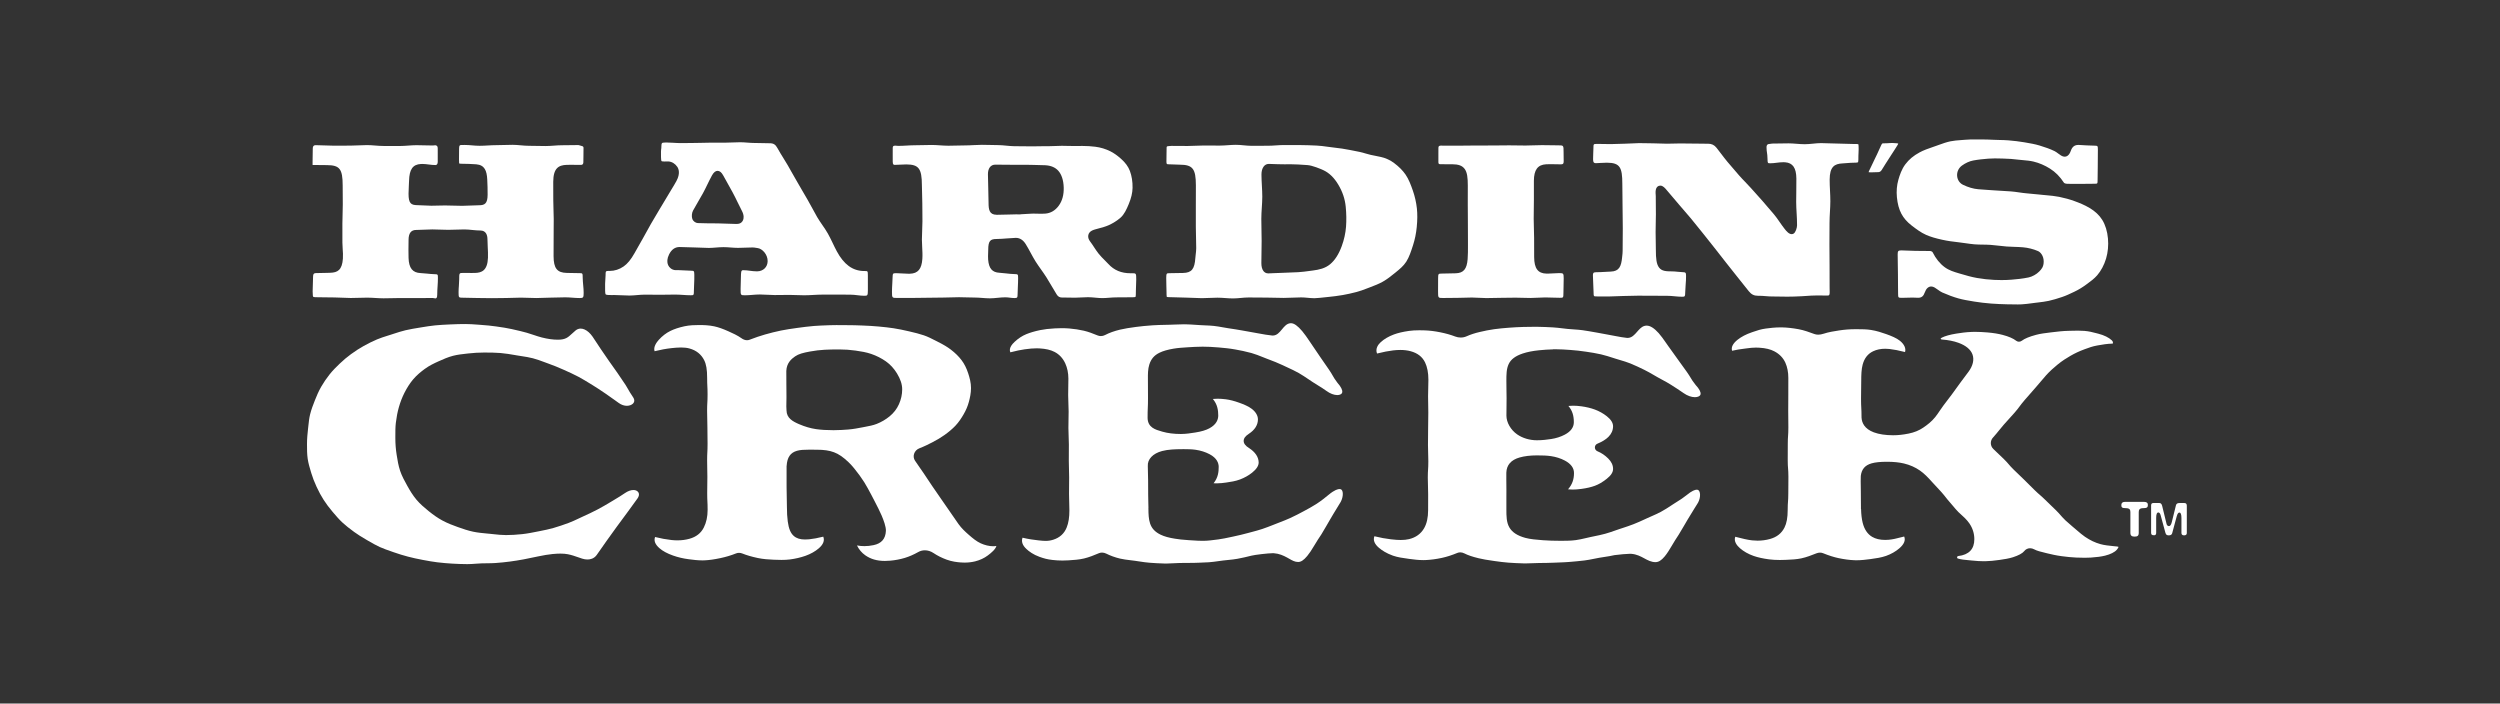 <?xml version="1.0" encoding="utf-8"?>
<svg xmlns="http://www.w3.org/2000/svg" width="366" height="103" viewBox="0 0 366 103" fill="none">
<rect x="0" y="0" width="366" height="103" fill="#333333" stroke="none"/>
<path d="M45.793 24.16C45.912 24.158 46.051 24.157 46.201 24.157C46.52 24.157 46.89 24.162 47.229 24.166C47.467 24.17 47.687 24.172 47.864 24.173C49.731 24.182 50.162 24.737 50.168 27.139C50.169 27.564 50.172 27.99 50.176 28.415C50.18 28.92 50.184 29.425 50.184 29.93C50.184 30.408 50.17 30.89 50.155 31.356C50.141 31.805 50.126 32.268 50.126 32.72L50.127 35.51C50.127 35.81 50.147 36.114 50.169 36.435C50.201 36.896 50.233 37.372 50.201 37.854C50.087 39.546 49.41 39.904 48.353 39.933L47.892 39.948C47.346 39.964 46.801 39.981 46.238 39.981C46.092 39.981 45.988 40.021 45.928 40.099C45.847 40.206 45.831 40.406 45.832 40.555C45.833 40.922 45.817 41.287 45.801 41.641C45.785 41.989 45.771 42.317 45.772 42.648C45.773 43.295 45.822 43.418 45.842 43.44C45.914 43.517 46.293 43.517 46.544 43.517C46.946 43.517 47.348 43.524 47.75 43.532C48.148 43.538 48.547 43.546 48.946 43.546C49.353 43.546 49.763 43.566 50.16 43.586C50.551 43.606 50.954 43.626 51.348 43.626C51.746 43.626 52.143 43.613 52.541 43.601C52.944 43.588 53.347 43.576 53.75 43.576C54.159 43.576 54.57 43.601 54.967 43.625C55.357 43.649 55.76 43.673 56.152 43.673C56.55 43.673 56.949 43.663 57.346 43.654C57.749 43.643 58.151 43.633 58.554 43.633L60.956 43.637C61.356 43.637 61.756 43.635 62.156 43.633C62.557 43.63 62.957 43.627 63.358 43.627C63.449 43.627 63.53 43.646 63.601 43.663C63.641 43.673 63.679 43.685 63.719 43.685L63.721 43.685C63.857 43.681 64.01 43.677 64.01 43.129C64.009 42.714 64.036 42.3 64.062 41.901C64.089 41.482 64.115 41.087 64.111 40.691C64.107 40.161 64.107 40.151 63.59 40.139C63.23 40.13 62.871 40.093 62.524 40.057C62.215 40.024 61.896 39.991 61.586 39.98C60.405 39.936 59.858 39.251 59.813 37.756C59.788 36.975 59.799 36.185 59.81 35.422L59.814 35.078C59.826 34.129 60.191 33.667 60.927 33.665C61.311 33.664 61.693 33.645 62.077 33.626C62.468 33.608 62.872 33.587 63.286 33.587C63.678 33.587 64.07 33.602 64.463 33.617C64.848 33.632 65.233 33.646 65.619 33.646C66.008 33.646 66.396 33.632 66.784 33.618C67.178 33.603 67.571 33.589 67.965 33.589C68.368 33.589 68.77 33.629 69.16 33.669C69.537 33.706 69.927 33.745 70.312 33.745C71.178 33.745 71.362 34.454 71.365 35.049C71.366 35.41 71.385 35.768 71.404 36.148C71.431 36.661 71.459 37.194 71.439 37.727C71.368 39.642 70.487 39.931 69.544 39.958C69.377 39.962 69.21 39.964 69.042 39.964C68.855 39.964 68.668 39.962 68.481 39.96C68.296 39.958 68.11 39.956 67.925 39.956L67.8 39.956C67.226 39.959 67.226 39.959 67.225 40.933C67.223 41.25 67.2 41.561 67.178 41.863C67.156 42.168 67.134 42.457 67.135 42.743C67.138 43.584 67.138 43.584 67.773 43.584C68.129 43.584 68.484 43.595 68.839 43.606C69.191 43.617 69.543 43.627 69.894 43.627C70.249 43.627 70.603 43.634 70.956 43.64C71.31 43.646 71.663 43.652 72.017 43.652C72.37 43.652 72.724 43.646 73.077 43.64C73.431 43.634 73.785 43.628 74.138 43.628C74.489 43.628 74.839 43.614 75.189 43.601C75.546 43.587 75.903 43.574 76.26 43.574C76.641 43.574 77.022 43.588 77.403 43.604C77.778 43.618 78.152 43.633 78.527 43.633C78.873 43.633 79.22 43.618 79.567 43.603C79.922 43.588 80.276 43.573 80.644 43.573C80.991 43.573 81.34 43.561 81.687 43.551C82.039 43.539 82.391 43.528 82.745 43.528C83.103 43.528 83.463 43.555 83.811 43.581C84.148 43.608 84.498 43.634 84.851 43.634C85.392 43.633 85.443 43.57 85.448 42.89C85.451 42.526 85.417 42.158 85.381 41.769C85.348 41.412 85.314 41.044 85.309 40.671C85.301 39.998 85.293 39.998 84.889 39.989L82.992 39.956C81.562 39.929 81.052 39.287 81.043 37.502C81.041 37.021 81.044 36.539 81.047 36.057C81.05 35.632 81.053 35.206 81.052 34.781C81.051 34.295 81.055 33.811 81.058 33.325C81.062 32.903 81.066 32.482 81.066 32.06C81.066 31.623 81.049 31.175 81.033 30.742C81.017 30.283 81 29.81 81.001 29.338C81.003 28.916 81 28.495 80.997 28.073C80.994 27.587 80.992 27.101 80.994 26.616C81.004 24.619 81.78 24.18 82.942 24.137C83.141 24.129 83.341 24.127 83.541 24.127C83.765 24.127 83.988 24.13 84.213 24.133C84.434 24.137 84.655 24.14 84.876 24.14L85.057 24.139C85.398 24.136 85.401 23.84 85.403 23.73C85.406 23.338 85.412 23.077 85.416 22.839C85.423 22.502 85.43 22.214 85.427 21.656C85.427 21.563 85.426 21.409 85.111 21.356C85.03 21.343 84.948 21.315 84.867 21.286C84.797 21.261 84.73 21.238 84.676 21.238C84.278 21.238 83.882 21.244 83.484 21.251C83.085 21.256 82.684 21.264 82.274 21.264C81.882 21.264 81.478 21.293 81.089 21.322C80.689 21.35 80.277 21.38 79.866 21.38C79.463 21.38 79.061 21.372 78.659 21.363C78.258 21.354 77.857 21.346 77.457 21.346C77.043 21.346 76.629 21.308 76.228 21.273C75.839 21.238 75.436 21.202 75.046 21.202C74.648 21.202 74.249 21.214 73.849 21.226C73.445 21.238 73.042 21.251 72.637 21.251C72.243 21.251 71.839 21.274 71.447 21.296C71.049 21.319 70.636 21.343 70.228 21.343C69.814 21.343 69.455 21.312 69.108 21.281C68.756 21.251 68.424 21.222 68.035 21.222L68 21.222C67.718 21.222 67.541 21.226 67.474 21.233C67.337 21.249 67.208 21.263 67.211 21.752C67.213 22.157 67.209 22.373 67.204 22.584C67.199 22.797 67.195 23.005 67.198 23.413C67.201 23.803 67.225 23.912 67.223 23.924C67.284 23.969 67.563 23.974 67.658 23.975C68.337 23.986 69.039 23.997 69.73 24.055C70.965 24.16 71.264 25.012 71.332 26.26C71.373 27.008 71.391 27.769 71.387 28.523C71.381 29.801 70.951 30.045 70.16 30.048C69.757 30.049 69.346 30.07 68.947 30.089C68.527 30.11 68.092 30.132 67.655 30.132C67.236 30.131 66.817 30.118 66.398 30.105C65.982 30.092 65.567 30.079 65.151 30.079C64.82 30.079 64.487 30.089 64.154 30.098C63.82 30.108 63.484 30.118 63.148 30.118C62.804 30.118 62.457 30.097 62.121 30.077C61.8 30.058 61.468 30.038 61.145 30.037C60.161 30.035 59.812 29.782 59.81 28.364C59.81 27.982 59.83 27.603 59.851 27.237C59.864 26.98 59.879 26.723 59.886 26.467C59.93 24.788 60.432 24.075 61.616 24.009C61.684 24.004 61.753 24.003 61.821 24.003C62.151 24.003 62.48 24.045 62.798 24.086C63.114 24.125 63.411 24.163 63.739 24.163L63.74 24.163C63.825 24.163 64.081 24.16 64.085 23.663C64.087 23.119 64.086 22.857 64.085 22.537C64.084 22.324 64.083 22.086 64.083 21.725C64.083 21.432 63.986 21.296 63.73 21.264C63.684 21.264 63.636 21.273 63.588 21.28C63.515 21.29 63.442 21.3 63.37 21.3C62.966 21.3 62.56 21.289 62.155 21.279C61.757 21.268 61.359 21.256 60.961 21.256C60.568 21.256 60.165 21.286 59.775 21.314C59.375 21.343 58.962 21.373 58.551 21.373L56.141 21.37C55.73 21.37 55.316 21.337 54.917 21.305C54.527 21.275 54.125 21.242 53.732 21.242C53.337 21.242 52.931 21.261 52.539 21.28C52.141 21.299 51.73 21.318 51.322 21.318C50.921 21.318 50.52 21.321 50.12 21.324C49.717 21.327 49.315 21.329 48.913 21.329C48.507 21.329 48.19 21.315 47.872 21.3C47.562 21.286 47.253 21.271 46.853 21.271C46.809 21.271 46.721 21.268 46.619 21.264C46.489 21.259 46.336 21.254 46.23 21.254C46.2 21.254 46.173 21.254 46.157 21.255C45.828 21.287 45.79 21.556 45.79 21.755C45.791 22.203 45.784 22.417 45.777 22.63C45.77 22.836 45.764 23.041 45.765 23.477C45.765 23.579 45.763 23.678 45.761 23.772C45.758 23.901 45.755 24.07 45.764 24.16C45.772 24.16 45.793 24.16 45.793 24.16Z" fill="white"/>
<path d="M144.915 24.484C145.106 24.232 145.379 24.104 145.724 24.104L145.744 24.104C146.29 24.112 146.836 24.115 147.382 24.119L148.607 24.127L149.729 24.124C150.017 24.124 150.305 24.125 150.593 24.131C150.831 24.137 151.069 24.141 151.307 24.144C151.869 24.152 152.451 24.161 153.024 24.191C153.851 24.235 154.493 24.506 154.931 24.995C155.422 25.542 155.696 26.39 155.728 27.448C155.759 28.512 155.517 29.407 155.006 30.106C154.489 30.815 153.827 31.207 153.038 31.272C152.843 31.289 152.648 31.295 152.453 31.295C152.263 31.295 152.073 31.289 151.882 31.283C151.696 31.279 151.509 31.273 151.324 31.273C151.232 31.273 151.14 31.274 151.048 31.278C150.779 31.287 150.512 31.305 150.244 31.323C149.969 31.343 149.687 31.362 149.404 31.371L149.404 31.386L148.925 31.39L148.916 31.377C148.471 31.38 148.027 31.395 147.582 31.41C147.082 31.426 146.581 31.443 146.081 31.443L145.899 31.442C144.818 31.433 144.728 30.65 144.725 29.703C144.724 28.987 144.701 28.254 144.68 27.545C144.659 26.883 144.638 26.198 144.634 25.522C144.631 25.082 144.726 24.733 144.915 24.484ZM148.484 43.634L148.539 43.633C148.93 43.624 148.973 43.602 148.98 42.993C148.984 42.646 149 42.299 149.016 41.952C149.036 41.52 149.056 41.113 149.052 40.701C149.048 40.155 149.048 40.133 148.485 40.124C148.074 40.116 147.662 40.069 147.264 40.023C146.953 39.987 146.631 39.95 146.318 39.933C145.26 39.879 144.765 39.301 144.664 38.001C144.638 37.673 144.651 37.352 144.663 37.042C144.67 36.88 144.676 36.718 144.677 36.557C144.68 35.235 144.997 34.997 145.889 34.989C146.395 34.984 146.915 34.944 147.417 34.905C147.828 34.873 148.253 34.839 148.674 34.825L148.728 34.824C149.304 34.824 149.79 35.136 150.171 35.749C150.426 36.158 150.659 36.59 150.885 37.008C151.115 37.432 151.354 37.873 151.607 38.275C151.857 38.671 152.132 39.06 152.398 39.435C152.669 39.818 152.949 40.212 153.209 40.625C153.478 41.049 153.736 41.491 153.987 41.92C154.219 42.317 154.452 42.716 154.695 43.103C154.899 43.43 155.131 43.562 155.528 43.562C155.528 43.562 155.742 43.56 155.848 43.56C156.115 43.56 156.382 43.565 156.648 43.571C156.901 43.576 157.155 43.581 157.417 43.581C157.722 43.581 158.027 43.563 158.332 43.545C158.647 43.528 158.962 43.51 159.278 43.51C159.638 43.51 159.999 43.544 160.348 43.577C160.685 43.609 161.032 43.642 161.369 43.642C161.707 43.642 162.056 43.615 162.394 43.589C162.741 43.562 163.101 43.535 163.46 43.535C163.81 43.535 164.16 43.531 164.511 43.528C164.857 43.525 165.204 43.521 165.55 43.521C165.798 43.521 166.173 43.521 166.239 43.463C166.291 43.368 166.292 42.849 166.292 42.628C166.292 42.345 166.305 42.061 166.318 41.778C166.331 41.504 166.344 41.23 166.344 40.956C166.342 40.001 166.342 40.001 165.725 40.001L165.499 40.004C164.162 40.004 163.104 39.561 162.266 38.65C162.094 38.462 161.915 38.284 161.736 38.105C161.43 37.802 161.113 37.487 160.826 37.123C160.587 36.822 160.372 36.493 160.163 36.176C159.972 35.883 159.79 35.606 159.593 35.35C159.365 35.054 159.273 34.752 159.322 34.454C159.371 34.147 159.56 33.91 159.882 33.749C160.051 33.665 160.216 33.616 160.383 33.569C160.531 33.527 160.679 33.488 160.828 33.448C161.344 33.312 161.83 33.182 162.299 32.974C162.949 32.682 163.533 32.314 164.035 31.878C164.586 31.399 164.931 30.64 165.237 29.904C165.611 29.003 165.792 28.242 165.807 27.506C165.826 26.615 165.69 25.758 165.416 25.027C165.174 24.384 164.755 23.813 164.097 23.23C163.552 22.747 163.048 22.394 162.557 22.15C161.856 21.802 161.134 21.584 160.351 21.483C159.746 21.405 159.108 21.367 158.451 21.367C158.309 21.367 158.167 21.369 158.024 21.372C157.819 21.378 157.614 21.379 157.409 21.379C156.949 21.379 156.488 21.369 156.026 21.358L155.647 21.35C155.578 21.348 155.509 21.347 155.439 21.347C155.112 21.347 154.784 21.362 154.456 21.377C154.12 21.392 153.784 21.406 153.449 21.406C153.449 21.406 153.049 21.402 152.942 21.402C152.645 21.402 152.347 21.408 152.049 21.414C151.749 21.421 151.447 21.427 151.146 21.427L150.883 21.425C150.364 21.418 149.845 21.414 149.327 21.41L148.502 21.404C148.098 21.399 147.693 21.36 147.302 21.322C146.913 21.284 146.511 21.246 146.121 21.244C145.743 21.242 145.365 21.232 144.988 21.223C144.572 21.212 144.158 21.202 143.742 21.202C143.341 21.202 142.93 21.223 142.532 21.245C142.127 21.267 141.709 21.289 141.294 21.289C140.889 21.289 140.483 21.3 140.079 21.311C139.668 21.322 139.258 21.334 138.848 21.334C138.431 21.334 138.012 21.306 137.607 21.278C137.211 21.251 136.801 21.223 136.402 21.223C135.997 21.223 135.591 21.233 135.185 21.244C134.776 21.255 134.366 21.265 133.956 21.265C133.556 21.265 133.144 21.289 132.748 21.311C132.343 21.334 131.925 21.357 131.51 21.357C131.425 21.357 131.339 21.349 131.254 21.338C131.188 21.331 131.123 21.324 131.058 21.324C131.041 21.324 131.024 21.324 131.007 21.326C130.736 21.349 130.695 21.437 130.695 21.727L130.694 22.477C130.693 22.826 130.692 23.087 130.696 23.664C130.698 24.101 130.83 24.137 130.989 24.137C131.26 24.137 131.531 24.12 131.802 24.104C132.083 24.087 132.364 24.071 132.676 24.071L132.677 24.071C134.508 24.079 134.957 24.676 134.965 27.111C134.967 27.538 134.981 27.965 134.995 28.392C135.011 28.84 135.026 29.302 135.026 29.763C135.027 30.185 135.031 30.609 135.036 31.032C135.041 31.494 135.045 31.953 135.045 32.414C135.044 32.87 135.024 33.326 135.005 33.769C134.987 34.195 134.967 34.637 134.966 35.065C134.966 35.427 134.986 35.789 135.007 36.171C135.038 36.734 135.071 37.315 135.032 37.897C134.934 39.387 134.388 40.038 133.203 40.073C133.143 40.075 133.082 40.075 133.022 40.075C132.718 40.075 132.413 40.055 132.118 40.035C131.833 40.015 131.537 39.995 131.251 39.995C131.198 39.995 131.146 39.996 131.093 39.998C130.745 40.007 130.687 40.025 130.674 40.615C130.667 40.924 130.649 41.235 130.63 41.545C130.607 41.941 130.585 42.316 130.586 42.693C130.589 43.619 130.589 43.619 131.359 43.62L133.619 43.617C133.994 43.617 134.369 43.611 134.744 43.604C135.122 43.597 135.499 43.59 135.878 43.59C136.252 43.59 136.628 43.584 137.003 43.577C137.381 43.57 137.759 43.563 138.137 43.563C138.511 43.563 138.884 43.551 139.258 43.538C139.637 43.526 140.017 43.513 140.396 43.513C140.775 43.513 141.155 43.525 141.534 43.537C141.908 43.548 142.282 43.56 142.655 43.56C143.042 43.56 143.43 43.589 143.806 43.618C144.171 43.647 144.548 43.676 144.915 43.676C145.278 43.676 145.655 43.639 146.018 43.603C146.395 43.565 146.784 43.526 147.174 43.526C147.408 43.526 147.638 43.555 147.861 43.582C148.077 43.609 148.282 43.634 148.484 43.634Z" fill="white"/>
<path d="M274.307 25.221C274.499 25.211 274.717 25.201 274.991 25.201C275.174 25.201 275.347 25.093 275.466 24.907C275.708 24.526 275.897 24.22 276.057 23.962C276.291 23.583 276.46 23.309 276.649 23.039C276.864 22.73 277.044 22.441 277.319 22.006C277.459 21.782 277.621 21.524 277.821 21.209C277.872 21.129 277.897 21.07 277.907 21.035C277.88 21.016 277.824 20.987 277.733 20.978C277.437 20.945 277.212 20.93 277.023 20.93C276.868 20.93 276.744 20.939 276.603 20.95C276.408 20.965 276.165 20.984 275.771 20.984C275.551 20.984 275.547 20.984 275.408 21.254C275.325 21.416 275.217 21.661 275.094 21.938C274.92 22.329 274.722 22.772 274.52 23.164C274.362 23.471 274.209 23.803 274.061 24.124C273.906 24.459 273.761 24.775 273.61 25.064C273.579 25.123 273.566 25.177 273.563 25.212C273.685 25.228 273.798 25.233 273.913 25.233C274.037 25.233 274.164 25.228 274.307 25.221Z" fill="white"/>
<path d="M211.258 43.626C211.605 43.626 211.952 43.621 212.3 43.616C212.649 43.612 212.999 43.606 213.359 43.606C213.71 43.606 214.062 43.594 214.413 43.583C214.769 43.57 215.125 43.558 215.481 43.558C215.842 43.558 216.206 43.579 216.557 43.599C216.901 43.619 217.257 43.639 217.603 43.639C217.954 43.639 218.306 43.63 218.658 43.621C219.013 43.612 219.368 43.603 219.725 43.603C220.081 43.603 220.436 43.596 220.792 43.59C221.154 43.584 221.516 43.578 221.887 43.578C222.249 43.578 222.611 43.59 222.973 43.601C223.331 43.612 223.69 43.623 224.048 43.623C224.402 43.623 224.766 43.604 225.117 43.585C225.474 43.565 225.843 43.544 226.218 43.544C226.576 43.544 226.935 43.557 227.294 43.571C227.646 43.583 227.998 43.596 228.37 43.596C228.872 43.595 228.881 43.595 228.886 42.882C228.888 42.56 228.897 42.239 228.905 41.917C228.916 41.521 228.928 41.124 228.925 40.727C228.92 40.046 228.877 39.99 228.353 39.983L228.275 39.982C227.998 39.982 227.712 40.002 227.436 40.02C227.15 40.039 226.856 40.059 226.561 40.059C226.507 40.059 226.452 40.058 226.398 40.057C225.147 40.024 224.609 39.298 224.601 37.63C224.598 36.962 224.597 36.294 224.596 35.625L224.594 34.839C224.593 34.389 224.579 33.939 224.564 33.489C224.549 33.018 224.533 32.532 224.533 32.048C224.533 31.56 224.541 31.073 224.548 30.584C224.554 30.141 224.561 29.699 224.562 29.256C224.563 28.839 224.562 28.42 224.561 28.002C224.56 27.49 224.558 26.977 224.561 26.465C224.569 24.863 225.122 24.118 226.353 24.051C226.571 24.039 226.789 24.035 227.008 24.035C227.275 24.035 227.542 24.041 227.809 24.048C228.05 24.054 228.29 24.059 228.534 24.06C228.64 24.06 228.78 24.041 228.849 23.952C228.912 23.869 228.925 23.706 228.924 23.583C228.923 23.252 228.92 23.1 228.916 22.954C228.913 22.791 228.909 22.636 228.909 22.267C228.908 21.278 228.908 21.278 228.144 21.278C227.741 21.277 227.339 21.27 226.937 21.263C226.538 21.256 226.139 21.248 225.741 21.248C225.344 21.248 224.946 21.262 224.549 21.276C224.145 21.29 223.742 21.305 223.338 21.305C222.936 21.305 222.535 21.298 222.133 21.292C221.733 21.285 221.335 21.279 220.936 21.279C220.536 21.279 220.137 21.284 219.738 21.289C219.336 21.294 218.935 21.3 218.533 21.3L216.131 21.304C215.732 21.304 215.332 21.309 214.933 21.314C214.532 21.32 214.13 21.326 213.729 21.326L211.326 21.326C211.267 21.326 211.208 21.324 211.148 21.321C211.097 21.319 211.046 21.316 210.995 21.316C210.958 21.316 210.92 21.317 210.882 21.322C210.613 21.352 210.585 21.459 210.584 21.697C210.583 22.048 210.582 22.289 210.58 22.501C210.577 22.851 210.576 23.126 210.58 23.702C210.582 23.942 210.609 24.04 210.868 24.042C211.085 24.044 211.304 24.044 211.522 24.044L212.554 24.044C213.519 24.048 214.059 24.243 214.418 24.719C214.804 25.231 214.884 26.029 214.887 27.151C214.888 27.674 214.886 28.197 214.884 28.72C214.883 29.135 214.882 29.55 214.882 29.965C214.882 30.416 214.886 30.866 214.891 31.316C214.895 31.804 214.899 32.292 214.898 32.78C214.898 33.236 214.901 33.693 214.904 34.148C214.906 34.63 214.909 35.112 214.909 35.594L214.909 35.991C214.91 36.627 214.912 37.284 214.862 37.936C214.75 39.39 214.263 39.972 213.123 40.009C212.453 40.031 211.785 40.042 211.114 40.051C210.558 40.057 210.548 40.057 210.54 40.788C210.533 41.413 210.53 42.038 210.532 42.663C210.535 43.626 210.535 43.626 211.258 43.626Z" fill="white"/>
<path d="M93.086 71.794C92.98 71.756 92.861 71.737 92.729 71.737C92.352 71.737 91.91 71.899 91.485 72.193C91.002 72.528 90.487 72.838 89.988 73.137C89.827 73.233 89.666 73.331 89.505 73.429C88.799 73.859 88.138 74.237 87.481 74.587C86.779 74.959 86.056 75.294 85.379 75.601C85.162 75.699 84.946 75.802 84.729 75.905C84.251 76.131 83.757 76.366 83.246 76.556C82.489 76.839 81.741 77.087 81.024 77.296C80.379 77.483 79.717 77.614 79.078 77.741L78.738 77.809C77.984 77.961 77.205 78.118 76.425 78.2C75.567 78.29 74.799 78.335 74.077 78.335C73.451 78.335 72.856 78.27 72.28 78.207C72.078 78.185 71.877 78.163 71.679 78.144L71.446 78.123C70.691 78.054 69.978 77.988 69.29 77.845C68.492 77.679 67.77 77.424 67.073 77.178L66.979 77.145C66.342 76.919 65.513 76.608 64.754 76.195C64.111 75.845 63.494 75.421 62.754 74.825C62.143 74.332 61.506 73.79 60.978 73.165C60.421 72.503 59.987 71.769 59.635 71.138C59.248 70.443 58.847 69.724 58.584 68.945C58.326 68.185 58.201 67.399 58.079 66.638L58.069 66.573C57.943 65.783 57.879 64.972 57.879 64.162L57.879 63.892C57.878 63.19 57.877 62.527 57.952 61.891C58.047 61.09 58.193 60.334 58.386 59.645C58.596 58.892 58.875 58.17 59.215 57.498C59.595 56.749 60.017 56.096 60.473 55.555C61.031 54.891 61.685 54.378 62.192 54.006C62.852 53.521 63.576 53.18 64.204 52.898C64.887 52.592 65.594 52.274 66.341 52.084C67.003 51.916 67.676 51.843 68.326 51.772L68.592 51.742C69.364 51.656 70.125 51.612 70.854 51.612C71.721 51.612 72.501 51.617 73.26 51.68C74.008 51.742 74.726 51.866 75.422 51.986L75.646 52.025C75.879 52.065 76.113 52.1 76.345 52.136C76.899 52.221 77.472 52.309 78.02 52.453C78.606 52.607 79.164 52.815 79.704 53.016C79.904 53.091 80.102 53.165 80.3 53.235C81.011 53.488 81.741 53.784 82.55 54.146C83.266 54.467 84.006 54.799 84.7 55.169C85.297 55.489 85.869 55.84 86.422 56.18L86.767 56.392C87.341 56.743 87.816 57.063 88.317 57.401L88.644 57.62C89.098 57.926 89.54 58.244 89.967 58.552C90.177 58.704 90.385 58.855 90.594 59.002C90.97 59.269 91.376 59.409 91.769 59.409C91.948 59.409 92.12 59.38 92.279 59.323C92.564 59.22 92.766 59.038 92.834 58.822C92.916 58.564 92.79 58.306 92.669 58.132C92.292 57.587 92.084 57.215 91.916 56.916C91.808 56.721 91.714 56.553 91.597 56.379L91.395 56.076C90.992 55.472 90.926 55.373 90.397 54.603C90.094 54.164 89.938 53.948 89.781 53.732C89.622 53.514 89.462 53.295 89.155 52.848L87.938 51.076C87.634 50.634 87.488 50.404 87.345 50.178C87.2 49.95 87.058 49.726 86.752 49.284C86.402 48.784 85.999 48.422 85.587 48.238C85.393 48.15 85.199 48.106 85.011 48.106C84.742 48.106 84.487 48.199 84.274 48.375C84.05 48.559 83.871 48.725 83.713 48.873C83.155 49.39 82.787 49.732 81.689 49.732C80.961 49.732 80.211 49.629 79.328 49.407C78.936 49.309 78.545 49.178 78.131 49.038C77.806 48.93 77.471 48.816 77.117 48.714C76.536 48.546 75.888 48.4 75.202 48.244L74.897 48.174C74.257 48.028 73.542 47.924 72.784 47.814L72.656 47.795C71.95 47.693 71.211 47.616 70.396 47.562C70.229 47.55 70.061 47.537 69.889 47.524C69.323 47.482 68.737 47.438 68.119 47.438C67.462 47.438 66.76 47.456 65.912 47.496L65.761 47.503C65.046 47.537 64.37 47.569 63.709 47.635C63.038 47.702 62.381 47.81 61.745 47.914L61.494 47.955C60.748 48.076 60.043 48.191 59.365 48.35C58.777 48.489 58.208 48.675 57.657 48.855L57.262 48.984C57.101 49.035 56.939 49.086 56.78 49.136C56.218 49.312 55.687 49.479 55.188 49.692C54.538 49.97 53.895 50.287 53.225 50.662C52.621 51 52.02 51.387 51.39 51.846C50.83 52.254 50.284 52.712 49.724 53.248C49.249 53.701 48.7 54.244 48.236 54.834C47.777 55.415 47.367 56.021 47.014 56.635C46.634 57.296 46.338 58.004 46.099 58.609C45.84 59.263 45.571 59.962 45.398 60.671C45.263 61.217 45.204 61.777 45.142 62.37C45.125 62.523 45.109 62.677 45.091 62.83C45.023 63.422 44.945 64.204 44.945 65.007L44.945 65.038C44.945 65.747 44.945 66.478 45.046 67.17C45.138 67.808 45.331 68.449 45.516 69.07L45.576 69.27C45.763 69.896 46.017 70.555 46.354 71.284C46.682 71.994 47.019 72.615 47.385 73.183C47.751 73.754 48.176 74.321 48.681 74.916L48.771 75.022C49.201 75.529 49.646 76.054 50.148 76.514C50.605 76.934 51.144 77.366 51.844 77.874C52.355 78.245 52.939 78.616 53.68 79.043L53.962 79.206C54.486 79.509 55.029 79.824 55.598 80.083C56.139 80.327 56.709 80.525 57.313 80.734L57.644 80.851C58.36 81.102 59.043 81.312 59.732 81.492C60.395 81.666 61.094 81.821 61.868 81.965L62.078 82.004C62.711 82.121 63.365 82.244 64.03 82.322C64.799 82.413 65.515 82.476 66.216 82.515C66.868 82.551 67.638 82.588 68.413 82.588C68.842 82.588 69.254 82.558 69.653 82.528C69.943 82.507 70.224 82.486 70.497 82.477C70.783 82.469 71.061 82.465 71.329 82.463C71.769 82.458 72.184 82.454 72.575 82.424C73.296 82.37 73.972 82.302 74.64 82.213C75.301 82.126 75.971 82.019 76.691 81.885C77.319 81.768 77.952 81.633 78.623 81.49L78.735 81.466C79.573 81.288 80.278 81.172 80.892 81.111C81.334 81.068 81.712 81.047 82.05 81.047C82.456 81.047 82.812 81.078 83.138 81.141C83.679 81.248 84.137 81.407 84.621 81.576C84.815 81.644 85.016 81.713 85.232 81.784C85.491 81.868 85.75 81.91 86.001 81.91C86.4 81.91 86.958 81.797 87.347 81.263C87.733 80.724 87.913 80.463 88.101 80.19C88.275 79.938 88.456 79.674 88.811 79.176C89.181 78.655 89.37 78.396 89.559 78.137C89.746 77.881 89.933 77.623 90.303 77.105C90.677 76.58 90.875 76.32 91.068 76.068C91.256 75.821 91.452 75.565 91.819 75.051C92.206 74.506 92.396 74.249 92.596 73.981C92.777 73.735 92.966 73.48 93.322 72.982C93.519 72.712 93.589 72.441 93.52 72.216C93.462 72.027 93.304 71.873 93.086 71.794Z" fill="white"/>
<path d="M101.462 30.828C101.714 30.358 101.984 29.898 102.245 29.454C102.47 29.071 102.694 28.688 102.909 28.296C103.13 27.894 103.34 27.462 103.542 27.044C103.764 26.586 103.993 26.113 104.245 25.662C104.486 25.23 104.759 25.011 105.056 25.011C105.356 25.011 105.631 25.234 105.873 25.673C106.072 26.035 106.273 26.395 106.475 26.755C106.749 27.245 107.024 27.735 107.291 28.23C107.541 28.691 107.774 29.173 107.999 29.638C108.197 30.049 108.402 30.473 108.615 30.875C108.965 31.536 108.875 31.997 108.789 32.214C108.707 32.421 108.486 32.769 107.921 32.781C107.832 32.783 107.744 32.783 107.655 32.783C107.219 32.783 106.778 32.763 106.352 32.743C105.931 32.723 105.497 32.703 105.072 32.703L104.968 32.703C103.974 32.703 103.058 32.689 102.168 32.659C101.873 32.648 101.5 32.437 101.358 32.054C101.231 31.711 101.276 31.173 101.462 30.828ZM97.763 43.139C98.136 43.133 98.508 43.127 98.881 43.127C99.263 43.127 99.647 43.153 100.018 43.177C100.381 43.201 100.756 43.226 101.127 43.226C101.579 43.225 101.579 43.225 101.589 42.496C101.593 42.186 101.607 41.876 101.621 41.567C101.641 41.102 101.66 40.662 101.648 40.22C101.635 39.663 101.594 39.643 101.224 39.633C100.899 39.624 100.574 39.607 100.249 39.589C99.924 39.572 99.6 39.555 99.275 39.546L98.973 39.551C98.845 39.551 98.676 39.542 98.506 39.469C98.013 39.259 97.822 38.891 97.748 38.619C97.672 38.335 97.644 37.868 97.952 37.249C98.311 36.528 98.825 36.163 99.486 36.163C99.84 36.164 100.194 36.179 100.548 36.194C100.907 36.209 101.266 36.224 101.625 36.225C101.983 36.226 102.34 36.243 102.698 36.261C103.054 36.279 103.409 36.297 103.768 36.297C104.114 36.297 104.471 36.268 104.816 36.24C105.171 36.212 105.539 36.182 105.907 36.182C106.273 36.182 106.64 36.209 106.994 36.236C107.34 36.262 107.697 36.288 108.045 36.288C108.397 36.288 108.748 36.273 109.101 36.258C109.462 36.243 109.824 36.228 110.185 36.228C110.354 36.228 110.514 36.255 110.669 36.281C110.745 36.292 110.821 36.305 110.896 36.314C111.599 36.395 112.402 37.256 112.383 38.244C112.368 39.094 111.747 39.702 110.873 39.724L110.779 39.725C110.44 39.725 110.102 39.68 109.775 39.638C109.453 39.595 109.148 39.555 108.813 39.555L108.811 39.555C108.673 39.557 108.485 39.558 108.481 40.148C108.478 40.49 108.466 40.834 108.453 41.176C108.438 41.548 108.424 41.932 108.424 42.304C108.426 43.229 108.426 43.229 109.089 43.229C109.437 43.229 109.797 43.199 110.145 43.171C110.504 43.142 110.875 43.112 111.246 43.112C111.613 43.112 111.984 43.134 112.342 43.154C112.692 43.175 113.054 43.195 113.407 43.195C113.768 43.195 114.129 43.19 114.489 43.185C114.849 43.179 115.209 43.175 115.568 43.175C115.932 43.175 116.295 43.188 116.659 43.202C117.015 43.215 117.373 43.229 117.729 43.229C118.17 43.229 118.622 43.204 119.059 43.181C119.503 43.156 119.962 43.131 120.418 43.131C120.751 43.131 122.456 43.126 122.456 43.126C122.792 43.126 123.127 43.13 123.463 43.132C123.802 43.136 124.14 43.139 124.495 43.139C124.848 43.139 125.2 43.181 125.539 43.222C125.879 43.262 126.2 43.3 126.522 43.3L126.532 43.3C127.005 43.299 127.049 43.277 127.057 42.496C127.065 41.849 127.064 41.147 127.055 40.348C127.047 39.679 127.047 39.679 126.616 39.679L126.529 39.679C125.681 39.679 124.914 39.43 124.247 38.938C123.605 38.464 123.022 37.746 122.515 36.802C122.295 36.396 122.094 35.976 121.899 35.57C121.664 35.081 121.441 34.619 121.192 34.179C120.949 33.75 120.667 33.341 120.393 32.945C120.137 32.573 119.872 32.189 119.633 31.78C119.391 31.368 119.162 30.941 118.942 30.527C118.71 30.096 118.472 29.65 118.224 29.231C117.952 28.772 117.685 28.309 117.416 27.845C117.2 27.472 116.985 27.099 116.767 26.727C116.456 26.197 116.152 25.659 115.847 25.116C115.676 24.81 115.503 24.504 115.328 24.197C115.122 23.835 114.905 23.489 114.676 23.123C114.395 22.672 114.105 22.206 113.836 21.713C113.535 21.158 113.248 20.971 112.692 20.971L112.609 20.971C112.267 20.971 111.926 20.962 111.584 20.952C111.247 20.943 110.91 20.934 110.574 20.934L110.503 20.934C110.136 20.934 109.769 20.906 109.413 20.879C109.068 20.852 108.711 20.825 108.354 20.825C107.998 20.825 107.642 20.84 107.285 20.855C106.919 20.87 106.552 20.886 106.184 20.886L104.016 20.886C103.659 20.886 103.302 20.896 102.945 20.907C102.583 20.917 102.22 20.927 101.838 20.927C101.481 20.927 101.124 20.933 100.768 20.939C100.408 20.945 100.048 20.95 99.679 20.95C99.31 20.95 98.938 20.927 98.58 20.904C98.228 20.883 97.864 20.86 97.511 20.86C97.406 20.86 97.3 20.87 97.195 20.879L97.11 20.886C96.939 20.901 96.835 20.931 96.831 21.355C96.827 21.651 96.812 21.759 96.79 21.869C96.781 21.918 96.772 21.965 96.769 22.18C96.764 22.627 96.754 23.458 96.848 23.582C96.866 23.606 96.944 23.645 97.267 23.645C97.359 23.645 97.459 23.643 97.571 23.641L97.869 23.636C98.38 23.678 98.85 23.967 99.158 24.429C99.361 24.734 99.616 25.409 99.032 26.496C98.806 26.916 98.559 27.318 98.32 27.707C98.14 27.999 97.96 28.292 97.789 28.592C97.582 28.956 97.365 29.309 97.147 29.663C96.94 29.999 96.732 30.337 96.534 30.683C96.332 31.038 96.123 31.385 95.914 31.733C95.706 32.082 95.496 32.43 95.294 32.785C95.084 33.152 94.88 33.525 94.675 33.898C94.486 34.244 94.295 34.591 94.101 34.934L93.712 35.617C93.438 36.099 93.164 36.581 92.893 37.065C92.37 37.997 91.864 38.614 91.299 39.007C90.681 39.437 89.978 39.664 89.267 39.664C89.209 39.664 89.15 39.662 89.117 39.659C88.663 39.68 88.663 39.68 88.656 40.321C88.653 40.528 88.637 40.734 88.621 40.941C88.606 41.136 88.591 41.322 88.59 41.502L88.588 41.681C88.583 42.377 88.578 42.979 88.663 43.091C88.741 43.195 89.207 43.195 89.457 43.195L89.929 43.192C90.302 43.192 90.68 43.212 91.044 43.23C91.402 43.249 91.772 43.267 92.145 43.267C92.507 43.267 92.88 43.234 93.241 43.203C93.616 43.17 94.004 43.136 94.39 43.136C94.768 43.136 95.145 43.14 95.523 43.144C95.894 43.148 96.265 43.153 96.653 43.153C97.023 43.153 97.393 43.146 97.763 43.139Z" fill="white"/>
<path d="M131.604 59.182C131.297 59.866 130.838 60.461 130.24 60.951C129.67 61.417 129.032 61.791 128.343 62.062C127.817 62.268 127.238 62.377 126.625 62.492L126.249 62.564C125.659 62.679 124.925 62.822 124.146 62.884C123.579 62.928 122.825 62.98 122.026 62.98C121.032 62.98 120.196 62.929 119.468 62.824C118.666 62.707 117.828 62.462 116.98 62.096C116.057 61.699 115.156 61.214 115.145 60.077C115.145 60.077 115.119 59.523 115.119 59.519C115.117 59.02 115.123 58.92 115.129 58.815C115.133 58.719 115.139 58.618 115.139 58.157C115.139 57.68 115.135 57.44 115.132 57.202C115.128 56.961 115.124 56.72 115.124 56.237C115.124 55.758 115.123 55.519 115.12 55.279C115.118 55.038 115.116 54.797 115.116 54.301C115.164 53.164 115.83 52.565 116.406 52.171C116.923 51.816 117.592 51.643 118.572 51.463C119.343 51.323 120.034 51.238 120.747 51.202C121.317 51.171 121.966 51.158 122.915 51.158C123.694 51.158 124.459 51.213 125.25 51.325C126.026 51.434 126.842 51.57 127.555 51.818C128.335 52.089 129.051 52.452 129.685 52.898C130.335 53.356 130.87 53.936 131.32 54.672C131.831 55.509 132.08 56.272 132.08 57.004C132.08 57.745 131.92 58.478 131.604 59.182ZM143.567 79.537C142.946 79.251 142.388 78.785 141.823 78.292C141.304 77.838 140.764 77.335 140.336 76.737C140.018 76.272 139.857 76.042 139.695 75.812C139.533 75.581 139.371 75.349 139.052 74.883C138.735 74.419 138.574 74.189 138.412 73.959C138.25 73.729 138.087 73.497 137.768 73.031C137.452 72.569 137.291 72.338 137.132 72.108C136.969 71.875 136.809 71.643 136.488 71.175C136.168 70.706 136.013 70.468 135.857 70.23C135.705 69.995 135.551 69.76 135.235 69.297C134.953 68.886 134.794 68.659 134.649 68.452C134.466 68.19 134.305 67.96 133.948 67.43C133.755 67.127 133.711 66.772 133.824 66.431C133.946 66.062 134.231 65.769 134.607 65.626C135.284 65.369 135.919 65.053 136.505 64.75C137.185 64.399 137.767 64.048 138.286 63.678C138.899 63.24 139.428 62.791 139.86 62.34C140.382 61.795 140.774 61.17 141.057 60.684C141.421 60.063 141.679 59.454 141.847 58.82C141.99 58.283 142.155 57.568 142.155 56.807C142.155 56.026 141.958 55.314 141.745 54.661C141.496 53.897 141.177 53.262 140.769 52.724C140.356 52.178 139.844 51.674 139.201 51.181C138.708 50.803 138.118 50.449 137.292 50.035C137.168 49.973 137.044 49.91 136.918 49.845C136.387 49.573 135.837 49.292 135.246 49.089C134.61 48.87 133.932 48.709 133.213 48.539L133.056 48.502C132.296 48.321 131.546 48.171 130.825 48.057C130.14 47.948 129.442 47.88 128.702 47.809L128.562 47.796C127.844 47.726 127.123 47.694 126.359 47.66L126.284 47.656C125.513 47.622 124.745 47.604 124 47.604C123.74 47.604 123.48 47.602 123.221 47.599C122.966 47.597 122.71 47.594 122.455 47.594C122.159 47.594 121.864 47.597 121.569 47.608L121.184 47.622C120.511 47.646 119.815 47.671 119.144 47.724C118.345 47.79 117.542 47.897 116.734 48.005C115.808 48.129 115.048 48.251 114.344 48.39C113.55 48.547 112.781 48.754 111.997 48.97C111.268 49.17 110.552 49.436 109.859 49.693L109.716 49.746C109.606 49.787 109.488 49.808 109.366 49.808C109.035 49.808 108.756 49.66 108.581 49.535C107.954 49.09 107.257 48.778 106.641 48.503C105.811 48.131 105.174 47.908 104.576 47.778C103.786 47.608 102.996 47.586 102.376 47.586C101.753 47.586 100.945 47.606 100.216 47.765C99.402 47.942 98.703 48.173 98.139 48.451C97.525 48.753 96.957 49.19 96.451 49.748C96.126 50.108 95.621 50.796 95.831 51.419C96.673 51.206 97.513 51.053 98.326 50.964C98.745 50.918 99.237 50.872 99.71 50.872C100.188 50.872 100.593 50.92 100.948 51.019C101.934 51.294 102.654 51.867 103.087 52.722C103.394 53.331 103.526 54.111 103.526 55.333C103.526 55.927 103.54 56.216 103.556 56.522C103.572 56.822 103.588 57.133 103.588 57.745C103.588 58.358 103.571 58.67 103.553 58.971C103.536 59.275 103.52 59.564 103.52 60.158C103.52 60.754 103.531 61.057 103.542 61.351C103.552 61.65 103.564 61.961 103.564 62.57C103.564 63.17 103.569 63.47 103.575 63.77C103.581 64.073 103.587 64.376 103.587 64.982C103.587 65.595 103.57 65.906 103.555 66.207C103.539 66.513 103.524 66.802 103.524 67.396C103.524 67.995 103.533 68.294 103.541 68.592C103.55 68.897 103.559 69.201 103.559 69.808C103.559 70.416 103.552 70.719 103.546 71.023C103.54 71.324 103.534 71.623 103.534 72.224C103.534 72.819 103.549 73.108 103.564 73.413C103.58 73.714 103.596 74.026 103.596 74.638C103.596 75.626 103.408 76.497 103.039 77.226C102.616 78.062 101.924 78.603 100.925 78.88C100.38 79.032 99.791 79.108 99.175 79.108C98.896 79.108 98.607 79.093 98.317 79.061C97.545 78.977 96.727 78.828 95.902 78.618C95.703 79.168 95.912 79.702 96.54 80.252C97.02 80.672 97.689 81.034 98.527 81.329C99.258 81.587 100.022 81.768 100.829 81.871C101.472 81.955 102.135 82.041 102.819 82.041C102.929 82.041 103.04 82.039 103.151 82.034C103.822 82.004 104.565 81.899 105.491 81.702C106.28 81.535 107.04 81.306 107.75 81.022C107.893 80.965 108.042 80.936 108.194 80.936C108.353 80.936 108.513 80.968 108.67 81.03C109.321 81.29 110.041 81.501 110.933 81.691C111.748 81.864 112.569 81.912 113.275 81.943C113.637 81.958 114.024 81.972 114.407 81.972C114.873 81.972 115.272 81.95 115.628 81.905C116.44 81.8 117.207 81.622 117.91 81.375C118.677 81.104 119.362 80.72 119.886 80.261C120.53 79.699 120.748 79.134 120.527 78.568C119.725 78.769 119.051 78.895 118.47 78.952C118.248 78.973 118.051 78.983 117.866 78.983C117.138 78.983 116.611 78.817 116.207 78.46C115.737 78.045 115.474 77.411 115.327 76.338C115.245 75.735 115.204 75.027 115.204 74.178C115.203 73.488 115.191 73.135 115.181 72.794C115.169 72.442 115.157 72.078 115.157 71.357C115.157 70.749 115.156 70.403 115.155 70.093C115.154 69.684 115.153 69.338 115.155 68.537L115.155 68.193L115.166 68.193C115.24 66.952 115.717 66.268 116.686 65.993C117.159 65.859 117.732 65.832 118.447 65.832C118.613 65.832 118.787 65.834 118.966 65.835C119.156 65.837 119.355 65.838 119.559 65.838C120.626 65.838 121.407 65.952 122.091 66.208C122.778 66.465 123.432 66.91 124.212 67.652C124.787 68.199 125.323 68.891 125.825 69.57C126.003 69.835 126.125 70.009 126.223 70.15C126.467 70.497 126.578 70.656 127.028 71.458C127.368 72.062 127.742 72.787 128.072 73.426L128.087 73.456C128.43 74.121 128.785 74.807 129.057 75.439C129.364 76.149 129.723 77.121 129.695 77.719C129.642 78.884 129.05 79.568 127.885 79.809C127.408 79.908 126.984 79.953 126.553 79.953C126.195 79.953 125.832 79.921 125.459 79.854C125.752 80.448 126.161 80.931 126.676 81.293C127.481 81.857 128.396 82.12 129.553 82.12C129.8 82.12 130.064 82.108 130.336 82.083C131.061 82.019 131.797 81.879 132.463 81.677C133.104 81.484 133.769 81.193 134.441 80.814C134.736 80.648 135.058 80.564 135.399 80.564C135.834 80.564 136.271 80.702 136.662 80.964C137.235 81.348 137.861 81.663 138.578 81.928C139.363 82.219 140.141 82.305 140.659 82.343C140.845 82.358 141.032 82.365 141.215 82.365C141.749 82.365 142.266 82.305 142.752 82.184C143.447 82.013 144.093 81.712 144.621 81.314C145.171 80.9 145.74 80.415 145.875 79.925C145.729 79.955 145.568 79.969 145.396 79.969C144.83 79.969 144.164 79.813 143.567 79.537Z" fill="white"/>
<path d="M256.004 42.612C256.401 43.109 256.782 43.302 257.363 43.302L257.481 43.301C257.827 43.301 258.173 43.328 258.509 43.355C258.833 43.381 259.168 43.407 259.521 43.407C259.521 43.407 259.639 43.406 259.639 43.406C259.978 43.406 260.316 43.413 260.654 43.419C260.985 43.425 261.315 43.432 261.654 43.432C262.284 43.432 262.971 43.411 263.753 43.369C263.997 43.356 264.23 43.34 264.46 43.324C264.944 43.291 265.403 43.258 265.89 43.258L266.517 43.258C266.838 43.258 267.159 43.26 267.51 43.269C267.806 43.269 267.856 43.205 267.865 42.813C267.869 42.69 267.865 42.568 267.861 42.445C267.858 42.34 267.855 42.235 267.855 42.13C267.855 41.594 267.854 41.058 267.851 40.522C267.849 40.003 267.848 39.483 267.848 38.964C267.848 38.44 267.843 37.916 267.838 37.392C267.834 36.86 267.829 36.328 267.829 35.797C267.829 35.254 267.833 34.711 267.836 34.167C267.839 33.654 267.842 33.141 267.842 32.629C267.843 32.083 267.874 31.535 267.903 31.005C267.933 30.497 267.962 29.971 267.963 29.462C267.964 28.951 267.938 28.426 267.913 27.917C267.887 27.387 267.86 26.84 267.862 26.293C267.868 24.398 268.582 23.981 269.732 23.923C269.94 23.913 270.149 23.895 270.357 23.878C270.69 23.851 271.033 23.823 271.376 23.821C271.533 23.821 271.949 23.82 272.017 23.747C272.071 23.658 272.071 23.133 272.071 22.784C272.072 22.506 272.082 22.382 272.092 22.273C272.099 22.179 272.107 22.087 272.106 21.856C272.106 21.428 272.09 21.178 272.069 21.128C272.006 21.08 271.713 21.08 271.538 21.08L271.371 21.081C270.97 21.08 270.571 21.064 270.171 21.049C269.776 21.033 269.382 21.017 268.987 21.017C268.587 21.017 268.187 21.001 267.787 20.985C267.392 20.968 266.998 20.952 266.604 20.952C266.22 20.952 265.823 20.992 265.439 21.031C265.042 21.07 264.632 21.112 264.219 21.112C263.812 21.112 263.403 21.081 263.008 21.049C262.623 21.019 262.225 20.987 261.838 20.987C261.444 20.987 261.049 20.996 260.655 21.003C260.255 21.011 259.855 21.019 259.455 21.019C259.406 21.019 259.359 21.03 259.31 21.039C259.239 21.053 259.168 21.066 259.097 21.069C258.651 21.087 258.616 21.335 258.62 21.587C258.625 21.952 258.652 22.13 258.684 22.335C258.718 22.552 258.757 22.799 258.762 23.248C258.771 23.894 258.803 23.894 259.113 23.902L259.192 23.903C259.489 23.903 259.786 23.866 260.1 23.827C260.417 23.788 260.744 23.748 261.072 23.748C261.163 23.748 261.255 23.751 261.346 23.758C262.464 23.843 262.971 24.577 262.988 26.135C262.995 26.79 262.985 27.452 262.976 28.091C262.968 28.58 262.961 29.07 262.961 29.56C262.961 30.096 262.993 30.651 263.025 31.186C263.058 31.772 263.093 32.377 263.089 32.983C263.087 33.347 262.884 34.019 262.583 34.201C262.496 34.254 262.402 34.28 262.302 34.28C261.909 34.28 261.539 33.859 261.295 33.542L261.271 33.512C261.008 33.182 260.765 32.83 260.529 32.49C260.258 32.098 260.001 31.727 259.72 31.394C259.161 30.731 258.603 30.081 258.044 29.44C257.735 29.086 257.422 28.739 257.109 28.393C256.851 28.107 256.592 27.821 256.337 27.532C256.07 27.229 255.784 26.933 255.508 26.648C255.205 26.335 254.892 26.012 254.594 25.67C254.033 25.026 253.471 24.375 252.912 23.708C252.583 23.317 252.265 22.897 251.958 22.492C251.743 22.206 251.526 21.92 251.302 21.639C250.973 21.225 250.593 21.04 250.052 21.04C250.052 21.04 249.855 21.041 249.855 21.041C249.563 21.041 249.271 21.037 248.979 21.031C248.69 21.026 248.401 21.021 248.112 21.021L247.966 21.021C247.642 21.021 247.319 21.015 246.995 21.011C246.678 21.005 246.36 20.999 246.038 20.999C245.71 20.999 245.383 21.009 245.056 21.018C244.724 21.028 244.392 21.038 244.039 21.038L244.038 21.038C243.705 21.037 243.371 21.024 243.036 21.011C242.703 20.997 242.369 20.984 242.035 20.984C241.687 20.984 241.338 20.976 240.989 20.968C240.644 20.961 240.298 20.953 239.953 20.953C239.614 20.953 239.265 20.975 238.928 20.996C238.582 21.017 238.226 21.038 237.87 21.038C237.533 21.038 237.195 21.053 236.857 21.067C236.512 21.081 236.166 21.096 235.814 21.096C235.505 21.095 235.195 21.089 234.886 21.083C234.573 21.076 234.26 21.07 233.947 21.07L233.76 21.071C233.284 21.076 233.284 21.076 233.276 21.719C233.27 22.097 233.26 22.301 233.249 22.495C233.239 22.702 233.229 22.895 233.227 23.304C233.227 23.46 233.244 23.67 233.329 23.78C233.384 23.853 233.478 23.89 233.628 23.89L233.63 23.89C233.849 23.883 234.07 23.87 234.29 23.856C234.599 23.838 234.919 23.819 235.237 23.819L235.272 23.819C237.194 23.828 237.503 24.555 237.508 26.887C237.509 27.41 237.518 27.934 237.525 28.458C237.533 29.027 237.541 29.596 237.541 30.166C237.542 30.701 237.55 31.236 237.559 31.771C237.568 32.329 237.576 32.887 237.576 33.446C237.576 33.995 237.571 34.546 237.565 35.097C237.559 35.639 237.554 36.182 237.554 36.724C237.554 36.975 237.528 37.209 237.503 37.434C237.494 37.514 237.485 37.592 237.477 37.673C237.352 38.994 237.051 39.719 235.817 39.76C235.538 39.77 235.258 39.786 234.979 39.803C234.543 39.828 234.093 39.854 233.646 39.854C233.461 39.854 233.327 39.895 233.27 39.97C233.214 40.042 233.203 40.194 233.203 40.306C233.205 40.73 233.228 41.168 233.251 41.591C233.271 41.974 233.292 42.356 233.298 42.739C233.309 43.39 233.309 43.39 233.698 43.397C234.132 43.406 234.566 43.407 235 43.407L235.487 43.406C235.84 43.406 236.194 43.389 236.547 43.371C236.91 43.352 237.272 43.334 237.638 43.334C237.992 43.334 238.347 43.322 238.702 43.311C239.062 43.299 239.423 43.288 239.788 43.288C240.143 43.288 240.499 43.291 240.854 43.292C241.208 43.294 241.562 43.296 241.94 43.296C242.293 43.296 242.645 43.299 242.998 43.302C243.35 43.305 243.702 43.307 244.053 43.307L244.094 43.307C244.464 43.307 244.833 43.342 245.19 43.377C245.535 43.409 245.892 43.443 246.237 43.443L246.242 43.443C246.672 43.442 246.707 43.442 246.721 42.693C246.728 42.34 246.755 41.99 246.781 41.652C246.815 41.222 246.846 40.816 246.838 40.413C246.828 39.925 246.827 39.851 246.267 39.838C246.031 39.833 245.798 39.808 245.572 39.784C245.322 39.758 245.086 39.733 244.849 39.732C243.893 39.731 243.284 39.693 242.886 39.17C242.498 38.66 242.42 37.845 242.418 36.611C242.417 36.181 242.408 35.75 242.4 35.32C242.391 34.874 242.381 34.429 242.381 33.983C242.381 33.525 242.391 33.067 242.402 32.61C242.412 32.19 242.422 31.772 242.423 31.353C242.423 30.953 242.419 30.553 242.413 30.153C242.407 29.675 242.4 29.198 242.404 28.722C242.405 28.656 242.399 28.579 242.392 28.499C242.371 28.187 242.34 27.76 242.544 27.456C242.621 27.342 242.76 27.204 242.994 27.184C243.025 27.179 243.057 27.176 243.089 27.176C243.448 27.176 243.769 27.535 244.041 27.872C244.32 28.217 244.616 28.556 244.902 28.884C245.194 29.221 245.496 29.569 245.787 29.928C246.064 30.271 246.36 30.607 246.648 30.93C246.944 31.264 247.25 31.61 247.541 31.97C247.807 32.3 248.074 32.629 248.341 32.958C248.644 33.331 248.946 33.704 249.248 34.079C249.54 34.442 249.83 34.808 250.119 35.175C250.392 35.521 250.665 35.866 250.94 36.208C251.229 36.566 251.511 36.933 251.794 37.299C252.067 37.654 252.341 38.007 252.62 38.355C252.911 38.718 253.199 39.084 253.488 39.451C253.762 39.797 254.034 40.143 254.309 40.487C254.636 40.895 256.004 42.612 256.004 42.612Z" fill="white"/>
<path d="M247.508 55.303C247.382 55.093 247.239 54.854 246.962 54.461C246.632 53.995 246.463 53.764 246.295 53.535C246.124 53.301 245.953 53.069 245.62 52.598C245.281 52.118 245.112 51.887 244.94 51.649C244.775 51.423 244.606 51.19 244.283 50.736C244.149 50.547 244.017 50.36 243.89 50.177C243.525 49.655 243.181 49.162 242.834 48.774C242.179 48.042 241.588 47.671 241.076 47.671L241.029 47.672C240.546 47.693 240.208 47.967 239.82 48.404L239.676 48.569C239.29 49.012 238.892 49.472 238.275 49.472C238.236 49.472 238.197 49.469 238.157 49.465C237.657 49.417 237.125 49.316 236.51 49.199C236.334 49.166 235.465 49.004 235.2 48.954C234.765 48.871 234.303 48.785 233.814 48.698L233.534 48.649C232.94 48.543 232.326 48.434 231.662 48.339C231.279 48.284 230.876 48.258 230.449 48.229C230.137 48.208 229.817 48.187 229.49 48.154C229.249 48.129 229.006 48.1 228.757 48.07C228.294 48.014 227.816 47.957 227.324 47.928C226.593 47.885 225.86 47.858 225.148 47.846C224.971 47.844 224.794 47.843 224.617 47.843C224.065 47.843 223.523 47.85 223.006 47.866C222.329 47.885 221.63 47.922 220.87 47.979C220.139 48.032 219.425 48.105 218.747 48.195C218.006 48.294 217.312 48.447 216.667 48.595C215.94 48.761 215.277 48.978 214.696 49.239C214.439 49.355 214.146 49.416 213.849 49.416C213.576 49.416 213.296 49.364 213.041 49.266C212.391 49.015 211.671 48.812 210.842 48.645C210.029 48.481 209.286 48.39 208.572 48.367C208.312 48.358 208.055 48.352 207.803 48.352C207.218 48.352 206.721 48.383 206.285 48.444C205.4 48.57 204.674 48.74 204.065 48.965C203.314 49.243 202.633 49.639 202.152 50.081C201.746 50.452 201.324 51.04 201.595 51.757C202.514 51.526 203.289 51.375 203.96 51.297C204.324 51.255 204.673 51.233 205 51.233C205.556 51.233 206.068 51.296 206.52 51.419C207.537 51.697 208.225 52.231 208.626 53.05C208.952 53.718 209.117 54.579 209.117 55.61C209.117 56.213 209.105 56.521 209.093 56.817C209.082 57.107 209.07 57.407 209.07 57.996C209.07 58.588 209.079 58.884 209.087 59.181C209.096 59.481 209.104 59.782 209.104 60.383C209.104 60.984 209.097 61.284 209.09 61.585C209.083 61.881 209.076 62.178 209.076 62.77C209.076 63.37 209.071 63.67 209.066 63.97C209.061 64.267 209.056 64.563 209.056 65.157C209.056 65.748 209.068 66.034 209.081 66.337C209.094 66.635 209.107 66.942 209.107 67.546C209.107 68.153 209.087 68.463 209.068 68.762C209.049 69.063 209.03 69.347 209.03 69.933C209.03 70.523 209.043 70.81 209.055 71.113C209.068 71.41 209.081 71.718 209.081 72.323C209.081 72.921 209.08 73.219 209.079 73.519C209.077 73.816 209.076 74.115 209.076 74.711C209.076 75.772 208.88 76.653 208.494 77.326C208.02 78.152 207.274 78.692 206.277 78.93C205.925 79.013 205.532 79.055 205.076 79.055C204.679 79.055 204.223 79.023 203.642 78.956C202.867 78.867 202.051 78.716 201.213 78.507C200.994 79.078 201.225 79.652 201.897 80.217C202.287 80.545 202.957 81.008 203.936 81.351C204.613 81.586 205.399 81.702 206.3 81.821C206.967 81.909 207.657 82 208.363 82C208.469 82 208.574 81.998 208.68 81.994C209.439 81.963 210.242 81.857 211.068 81.68C211.795 81.524 212.544 81.284 213.357 80.948C213.492 80.892 213.633 80.864 213.78 80.864C213.984 80.864 214.192 80.918 214.398 81.024C214.891 81.278 215.56 81.506 216.446 81.721C217.023 81.861 217.713 81.984 218.619 82.108L218.878 82.145C219.503 82.231 220.151 82.322 220.825 82.371C221.473 82.42 222.201 82.456 223.051 82.48C223.144 82.482 223.239 82.484 223.334 82.484C223.668 82.484 224 82.469 224.352 82.454C224.66 82.442 224.969 82.428 225.28 82.425L225.475 82.422C226.142 82.416 226.832 82.409 227.509 82.377C227.747 82.366 227.984 82.357 228.221 82.348C228.722 82.33 229.239 82.311 229.738 82.269C230.458 82.209 231.223 82.144 231.96 82.052C232.428 81.995 232.893 81.901 233.343 81.81C233.616 81.755 233.884 81.7 234.151 81.654C234.411 81.609 234.668 81.571 234.921 81.532C235.421 81.455 235.893 81.383 236.336 81.276L236.373 81.269C237.128 81.173 238.187 81.073 238.652 81.073C238.711 81.073 238.76 81.075 238.8 81.078C239.611 81.135 240.23 81.473 240.727 81.744C241.228 82.016 241.747 82.298 242.361 82.298C242.811 82.298 243.225 82.044 243.699 81.475C244.067 81.035 244.416 80.467 244.738 79.92C245.041 79.406 245.4 78.808 245.764 78.276C246.152 77.643 246.308 77.373 246.498 77.043C246.637 76.802 246.794 76.529 247.072 76.062C247.606 75.164 247.71 74.999 248.097 74.386L248.438 73.844C248.959 73.114 249.004 72.13 248.695 71.802C248.622 71.724 248.534 71.689 248.413 71.689C248.167 71.689 247.699 71.834 246.867 72.526C246.456 72.867 246.001 73.153 245.518 73.456C245.357 73.558 245.194 73.66 245.031 73.766L244.684 73.993C244.201 74.311 243.701 74.64 243.16 74.93C242.712 75.171 242.236 75.38 241.776 75.582C241.573 75.671 241.369 75.761 241.165 75.853L240.798 76.022C240.267 76.266 239.718 76.519 239.157 76.737C238.61 76.952 238.049 77.136 237.507 77.314L237.084 77.453C236.858 77.528 236.633 77.606 236.41 77.685C235.95 77.846 235.474 78.012 235 78.142C234.446 78.294 233.898 78.407 233.367 78.514C233.195 78.551 233.025 78.585 232.857 78.621C232.614 78.672 232.376 78.728 232.143 78.783C231.643 78.9 231.171 79.009 230.698 79.072C229.979 79.168 229.3 79.171 228.702 79.173L228.481 79.174C227.508 79.174 226.664 79.147 225.902 79.09C224.897 79.014 224.008 78.936 223.305 78.743C222.154 78.429 221.394 77.935 220.982 77.234C220.534 76.473 220.534 75.548 220.534 74.555C220.528 73.737 220.531 73.396 220.534 72.975C220.536 72.676 220.538 72.336 220.538 71.754C220.538 71.018 220.531 70.544 220.525 70.186C220.519 69.784 220.515 69.519 220.527 69.191C220.566 68.077 221.219 67.332 222.466 66.975C223.179 66.772 224.036 66.669 225.013 66.669C225.812 66.669 226.468 66.688 227.073 66.779C227.813 66.891 228.49 67.108 229.086 67.423C229.98 67.897 230.433 68.511 230.433 69.25C230.433 70.2 230.164 70.939 229.562 71.636C229.768 71.66 229.991 71.673 230.226 71.673C230.606 71.673 231.023 71.641 231.503 71.577C232.288 71.472 232.939 71.321 233.494 71.116C234.062 70.907 234.61 70.585 235.22 70.104C235.848 69.609 236.154 69.136 236.154 68.657C236.154 68.102 235.919 67.601 235.437 67.121C234.963 66.651 234.452 66.306 233.874 66.068C233.641 65.972 233.489 65.75 233.489 65.503C233.489 65.26 233.631 65.051 233.86 64.956C234.553 64.671 235.093 64.338 235.466 63.967C235.921 63.515 236.152 62.989 236.152 62.403C236.152 61.908 235.843 61.414 235.234 60.935C234.715 60.526 234.111 60.188 233.488 59.958C232.896 59.74 232.229 59.579 231.503 59.482C231.074 59.424 230.667 59.395 230.295 59.395C230.057 59.395 229.829 59.407 229.614 59.43C230.171 60.09 230.41 60.81 230.41 61.81C230.41 62.554 229.964 63.168 229.084 63.633C228.49 63.947 227.813 64.165 227.072 64.276C226.484 64.365 225.779 64.455 225.013 64.455C223.943 64.455 222.912 64.149 222.111 63.593C221.172 62.942 220.54 61.84 220.54 60.852C220.54 60.214 220.546 59.895 220.552 59.575C220.557 59.259 220.563 58.943 220.563 58.31C220.563 57.719 220.554 57.405 220.547 57.109C220.538 56.769 220.53 56.448 220.534 55.751C220.534 54.854 220.534 54.007 220.876 53.289C221.203 52.602 221.856 52.113 222.929 51.752C223.584 51.532 224.362 51.377 225.308 51.28C225.982 51.21 226.655 51.166 227.358 51.147L227.358 51.135L227.787 51.132C228.477 51.132 229.152 51.18 229.806 51.226L229.943 51.236C230.673 51.287 231.403 51.368 232.195 51.488C232.92 51.598 233.67 51.71 234.387 51.878C235.013 52.026 235.619 52.221 236.205 52.41L236.54 52.517C236.765 52.589 236.99 52.655 237.215 52.722C237.699 52.866 238.199 53.014 238.679 53.207C239.394 53.496 240.099 53.839 240.721 54.141C241.203 54.376 241.667 54.646 242.116 54.907C242.303 55.017 242.49 55.125 242.679 55.232C242.9 55.357 243.125 55.477 243.349 55.598C243.773 55.827 244.213 56.063 244.63 56.33C245.267 56.735 245.887 57.134 246.498 57.562C247.028 57.934 247.625 58.148 248.132 58.148C248.334 58.148 248.515 58.114 248.658 58.049C248.919 57.931 248.952 57.769 248.962 57.716C249.023 57.407 248.772 56.927 248.257 56.38C247.836 55.852 247.683 55.598 247.508 55.303Z" fill="white"/>
<path d="M309.936 80.007L309.55 79.969C308.765 79.891 308.087 79.824 307.504 79.66C306.697 79.433 306.02 79.11 305.242 78.585C304.85 78.318 304.485 78.002 304.061 77.637C303.844 77.449 303.615 77.25 303.361 77.043C303.355 77.037 302.409 76.211 302.389 76.191C302 75.81 301.818 75.6 301.642 75.397C301.467 75.196 301.302 75.006 300.933 74.644C300.556 74.274 300.365 74.091 300.174 73.909C299.983 73.724 299.79 73.54 299.41 73.167C299.039 72.803 298.847 72.639 298.645 72.465C298.443 72.29 298.233 72.11 297.846 71.731C297.467 71.359 297.28 71.17 297.092 70.983C296.905 70.795 296.719 70.608 296.34 70.236C295.963 69.866 295.771 69.684 295.58 69.503C295.386 69.319 295.192 69.135 294.811 68.762C294.42 68.379 294.24 68.165 294.065 67.96C293.893 67.756 293.73 67.564 293.362 67.204C292.987 66.836 292.794 66.656 292.602 66.476C292.405 66.293 292.209 66.111 291.826 65.734C291.588 65.502 291.457 65.196 291.456 64.873C291.454 64.549 291.586 64.24 291.81 64.019C292.23 63.545 292.415 63.312 292.612 63.067C292.79 62.842 292.975 62.611 293.342 62.187C293.737 61.729 293.947 61.505 294.15 61.288C294.349 61.076 294.554 60.856 294.939 60.41C295.322 59.966 295.492 59.737 295.671 59.495C295.851 59.253 296.036 59.003 296.435 58.54C296.828 58.086 297.028 57.861 297.226 57.636C297.424 57.413 297.622 57.19 298.011 56.739C298.362 56.333 298.552 56.107 298.727 55.901C298.943 55.645 299.135 55.417 299.574 54.915C300.118 54.312 300.714 53.8 301.224 53.378C301.887 52.83 302.569 52.413 303.089 52.109C303.736 51.733 304.403 51.419 305.13 51.151L305.193 51.128C305.874 50.876 306.324 50.709 307.038 50.578C307.749 50.446 308.511 50.322 309.272 50.305C309.29 50.305 309.307 50.304 309.324 50.26C309.356 50.175 309.343 49.991 309.173 49.828C308.742 49.417 308.041 49.072 307.2 48.856L306.883 48.774C306.329 48.629 305.851 48.503 305.154 48.442C304.884 48.419 304.58 48.407 304.226 48.407C303.914 48.407 303.598 48.416 303.28 48.424C303.114 48.429 302.948 48.433 302.782 48.436C301.99 48.452 301.197 48.548 300.422 48.642L300.236 48.664C299.464 48.757 298.735 48.845 298.099 49.015C297.096 49.284 296.409 49.567 296.001 49.879C295.876 49.975 295.723 50.027 295.571 50.027C295.426 50.027 295.291 49.98 295.179 49.893C294.744 49.551 294.092 49.268 293.187 49.028C292.553 48.86 291.824 48.742 290.958 48.668C290.302 48.612 289.719 48.585 289.173 48.585C289.007 48.585 288.843 48.586 288.679 48.592C287.843 48.62 287.03 48.738 286.416 48.837C285.495 48.985 284.762 49.189 284.297 49.426C284.142 49.505 284.103 49.575 284.107 49.591C284.114 49.631 284.189 49.697 284.264 49.702C285.198 49.77 286.027 49.934 286.728 50.189C287.796 50.578 288.501 51.161 288.767 51.879C289.054 52.655 288.837 53.575 288.156 54.47C287.635 55.166 287.559 55.267 287.17 55.791L286.939 56.103C286.637 56.509 286.491 56.715 286.345 56.922C286.197 57.131 286.048 57.342 285.742 57.754C285.435 58.166 285.278 58.37 285.12 58.573C284.965 58.773 284.81 58.974 284.508 59.38C284.225 59.761 284.088 59.968 283.955 60.168C283.803 60.397 283.659 60.614 283.32 61.058C282.762 61.746 282.153 62.203 281.578 62.594C280.941 63.028 280.256 63.308 279.422 63.476C278.581 63.645 277.879 63.721 277.146 63.721C276.05 63.721 275.078 63.574 274.333 63.297C272.939 62.777 272.574 61.874 272.532 61.156L272.527 61.151L272.527 61.009C272.527 60.358 272.51 60.041 272.491 59.706C272.473 59.377 272.456 59.036 272.456 58.366C272.456 57.701 272.463 57.369 272.47 57.037C272.478 56.708 272.485 56.38 272.485 55.723C272.485 54.904 272.51 54.053 272.694 53.375C272.948 52.434 273.45 51.797 274.228 51.425C274.739 51.181 275.332 51.057 275.992 51.057C276.198 51.057 276.413 51.069 276.632 51.093C277.251 51.161 277.971 51.303 278.898 51.538C279.056 51.011 278.792 50.42 278.164 49.902C277.659 49.486 276.854 49.167 276.135 48.91C275.495 48.682 274.73 48.431 273.902 48.302C273.269 48.204 272.591 48.196 271.894 48.196L271.578 48.196C270.799 48.197 270.021 48.257 269.264 48.374L269.231 48.379C268.488 48.494 267.719 48.613 266.991 48.852C266.702 48.947 266.431 48.995 266.185 48.995C265.982 48.995 265.791 48.963 265.618 48.899C264.912 48.638 264.111 48.343 263.32 48.197C262.425 48.034 261.64 47.947 260.919 47.931C260.84 47.929 260.762 47.928 260.684 47.928C259.848 47.928 259.043 48.026 258.51 48.1C257.771 48.202 257.291 48.367 256.685 48.576L256.447 48.658C255.638 48.933 254.924 49.307 254.381 49.739C253.688 50.292 253.417 50.834 253.575 51.351C254.174 51.204 254.764 51.126 255.336 51.05L255.664 51.007C256.23 50.929 256.621 50.888 257.066 50.888C257.228 50.888 257.396 50.893 257.58 50.905C258.498 50.964 259.192 51.132 259.767 51.435C260.517 51.83 261.06 52.392 261.38 53.105C261.666 53.742 261.812 54.493 261.812 55.336C261.812 55.938 261.81 56.24 261.809 56.543C261.808 56.844 261.807 57.145 261.807 57.747C261.807 58.352 261.805 58.654 261.802 58.957C261.799 59.257 261.795 59.558 261.795 60.16C261.795 60.759 261.801 61.06 261.806 61.359C261.812 61.663 261.816 61.966 261.816 62.571C261.816 63.187 261.794 63.5 261.774 63.802C261.753 64.107 261.732 64.393 261.732 64.985C261.732 65.589 261.73 65.892 261.728 66.194C261.727 66.495 261.724 66.796 261.724 67.398C261.724 67.988 261.748 68.274 261.772 68.577C261.796 68.88 261.822 69.194 261.822 69.811C261.822 70.417 261.818 70.72 261.815 71.022C261.811 71.323 261.807 71.624 261.807 72.226C261.807 72.842 261.784 73.155 261.762 73.458C261.74 73.762 261.718 74.049 261.718 74.64C261.718 75.777 261.569 76.6 261.249 77.233C260.819 78.082 260.127 78.629 259.133 78.906C258.546 79.069 257.93 79.153 257.303 79.153C257.043 79.153 256.777 79.137 256.514 79.109C255.802 79.031 255.054 78.84 254.263 78.637L254.043 78.58C253.796 79.253 254.28 79.865 254.735 80.263C255.266 80.727 255.949 81.113 256.711 81.382C257.345 81.604 258.114 81.775 258.997 81.89C259.48 81.951 259.994 81.982 260.567 81.982C260.824 81.982 261.085 81.976 261.348 81.964L261.568 81.955C262.268 81.926 262.991 81.896 263.699 81.746C264.45 81.586 265.218 81.291 265.94 81.002C266.101 80.938 266.275 80.904 266.445 80.904C266.602 80.904 266.752 80.932 266.891 80.988C267.761 81.336 268.473 81.563 269.133 81.703C269.956 81.879 270.743 81.984 271.473 82.016C271.586 82.021 271.698 82.023 271.81 82.023C272.504 82.023 273.173 81.936 273.821 81.853C274.606 81.751 275.426 81.626 276.112 81.385C276.857 81.122 277.539 80.734 278.082 80.259C278.767 79.661 279.002 79.081 278.77 78.544L278.433 78.631C277.716 78.815 277.097 78.975 276.513 79.021C276.331 79.036 276.153 79.044 275.985 79.044C275.231 79.044 274.593 78.894 274.089 78.597C273.406 78.195 272.936 77.5 272.695 76.531C272.556 75.974 272.478 75.3 272.46 74.522L272.443 74.522L272.443 74.18C272.441 73.655 272.437 73.377 272.434 73.114C272.43 72.817 272.426 72.537 272.426 71.944C272.426 71.502 272.42 71.237 272.414 71.006C272.405 70.654 272.399 70.377 272.422 69.666C272.541 68.691 273.043 68.109 274.002 67.834C274.543 67.679 275.275 67.603 276.24 67.603C277.222 67.603 278.04 67.685 278.743 67.854C279.62 68.066 280.386 68.405 281.082 68.889C281.695 69.315 282.235 69.867 282.908 70.621C283.221 70.973 283.387 71.145 283.551 71.315C283.722 71.493 283.892 71.67 284.219 72.039C284.547 72.409 284.701 72.608 284.851 72.8C284.999 72.993 285.14 73.174 285.453 73.528C285.723 73.832 285.875 74.016 286.009 74.178C286.192 74.4 286.337 74.575 286.698 74.957L286.795 75.044C287.386 75.575 287.944 76.077 288.323 76.634C288.8 77.335 289.042 78.112 289.042 78.939C289.042 80.388 288.252 81.218 286.694 81.405C286.543 81.424 286.519 81.548 286.516 81.586C286.51 81.65 286.527 81.735 286.642 81.771C287.094 81.912 287.635 81.962 288.208 82.014C288.36 82.028 288.511 82.042 288.663 82.058C289.356 82.131 289.916 82.164 290.426 82.164C290.513 82.164 290.6 82.163 290.687 82.161C291.291 82.146 291.935 82.088 292.711 81.976C293.427 81.874 294.117 81.766 294.689 81.582C295.508 81.32 296.092 81.005 296.333 80.697C296.553 80.415 296.863 80.261 297.206 80.261C297.405 80.261 297.609 80.316 297.796 80.418C298.199 80.64 298.785 80.783 299.463 80.946L299.774 81.022C300.275 81.145 301.035 81.322 301.85 81.427C302.531 81.515 303.259 81.6 303.968 81.627C304.368 81.643 304.796 81.656 305.215 81.656L305.216 81.656C305.54 81.656 305.827 81.649 306.094 81.63C306.951 81.575 307.632 81.482 308.176 81.348C308.984 81.147 309.597 80.838 309.904 80.478C310.143 80.195 310.145 80.071 310.151 80.07C310.137 80.058 310.075 80.021 309.936 80.007Z" fill="white"/>
<path d="M277.706 28.866C277.799 29.843 278.013 30.636 278.361 31.29C278.698 31.926 279.188 32.49 279.859 33.011C280.52 33.524 281.229 34.053 281.979 34.384C282.691 34.697 283.425 34.894 284.308 35.093C285.145 35.282 285.988 35.388 286.703 35.466C287.047 35.504 287.39 35.554 287.733 35.604C288.168 35.666 288.618 35.732 289.057 35.769C289.461 35.802 289.877 35.808 290.279 35.812C290.654 35.817 291.042 35.821 291.426 35.849C291.828 35.877 292.228 35.925 292.629 35.971C293.016 36.017 293.403 36.062 293.791 36.09C294.152 36.116 294.513 36.127 294.875 36.139C295.297 36.152 295.733 36.166 296.165 36.204C296.914 36.27 297.673 36.46 298.359 36.755C298.753 36.924 299.184 37.465 299.197 38.254C299.212 39.065 298.857 39.428 298.543 39.749C298.145 40.156 297.52 40.504 296.988 40.616C296.101 40.801 295.221 40.887 294.476 40.946C294.011 40.984 293.521 41.002 293.022 41.002C292.665 41.002 292.309 40.994 291.953 40.976C291.123 40.937 290.277 40.843 289.44 40.697C288.625 40.554 287.838 40.328 286.967 40.068L286.772 40.01C286.071 39.803 285.345 39.588 284.705 39.118C283.997 38.598 283.401 37.861 282.934 36.926C282.899 36.857 282.728 36.751 282.562 36.747C281.868 36.729 281.175 36.728 280.48 36.728L280.434 36.728C280.091 36.728 279.748 36.711 279.405 36.693C279.068 36.676 278.731 36.659 278.393 36.659L278.302 36.66C277.88 36.664 277.823 36.782 277.819 37.251C277.816 37.76 277.828 38.283 277.839 38.789C277.849 39.239 277.859 39.69 277.859 40.141C277.859 40.791 277.866 41.441 277.872 42.092L277.882 43.03C277.886 43.55 277.917 43.592 278.305 43.599L278.476 43.601C278.728 43.601 278.98 43.591 279.232 43.583C279.49 43.574 279.748 43.565 280.006 43.565C280.218 43.565 280.43 43.571 280.642 43.588C280.697 43.592 280.751 43.594 280.803 43.594C281.317 43.594 281.594 43.372 281.793 42.8C281.983 42.255 282.323 41.942 282.727 41.942C282.895 41.942 283.07 41.995 283.245 42.102C283.402 42.196 283.554 42.306 283.706 42.416C283.926 42.574 284.133 42.724 284.346 42.818C285.191 43.19 285.956 43.471 286.687 43.679C287.388 43.879 288.118 43.998 288.823 44.114L289.097 44.159C289.813 44.277 290.587 44.367 291.532 44.444C292.292 44.505 293.066 44.527 293.815 44.549L293.971 44.553L294.13 44.553C294.348 44.553 294.566 44.557 294.783 44.562C294.994 44.566 295.206 44.571 295.416 44.571C295.602 44.571 295.787 44.568 295.972 44.556C296.479 44.528 296.993 44.458 297.491 44.392L297.961 44.331L298.385 44.28C298.898 44.219 299.43 44.155 299.939 44.045C300.568 43.909 301.189 43.711 301.878 43.485C302.457 43.294 303.03 43.022 303.584 42.756L303.714 42.694C304.296 42.417 304.861 42.074 305.441 41.645L305.61 41.521C306.099 41.163 306.604 40.792 307.031 40.3C307.591 39.652 308.052 38.783 308.329 37.855C308.602 36.932 308.698 35.916 308.605 34.915C308.507 33.846 308.226 32.931 307.771 32.194C307.355 31.522 306.733 30.933 305.918 30.447C305.168 29.999 304.393 29.693 303.733 29.452C303.006 29.186 302.261 28.979 301.458 28.818C300.854 28.697 300.226 28.64 299.619 28.584L299.127 28.539L298.404 28.466C297.854 28.41 297.305 28.354 296.754 28.31C296.359 28.279 295.964 28.221 295.581 28.166C295.187 28.108 294.778 28.049 294.38 28.021C294.002 27.993 293.625 27.972 293.247 27.95C292.83 27.926 292.413 27.903 291.998 27.872C291.687 27.849 291.376 27.829 291.065 27.809C290.58 27.778 290.096 27.747 289.613 27.704C288.891 27.641 288.141 27.421 287.384 27.053C286.878 26.807 286.556 26.312 286.521 25.73C286.487 25.144 286.75 24.589 287.225 24.243C287.745 23.863 288.33 23.599 288.874 23.497C289.616 23.357 290.369 23.287 291.078 23.227C291.369 23.202 291.675 23.19 292.04 23.19C292.333 23.19 292.626 23.198 292.92 23.206L293.289 23.215C294.057 23.231 294.779 23.284 295.496 23.377C295.742 23.409 295.989 23.43 296.236 23.451C296.715 23.493 297.211 23.537 297.702 23.654C298.535 23.853 299.35 24.202 300.126 24.69C300.921 25.192 301.588 25.867 302.165 26.755C302.195 26.802 302.36 26.901 302.677 26.91C303.022 26.919 303.368 26.921 303.713 26.921L304.705 26.919C305.197 26.919 305.69 26.913 306.183 26.905L306.672 26.9C307.084 26.894 307.084 26.894 307.087 26.363C307.091 25.654 307.101 25.072 307.11 24.516C307.122 23.71 307.134 22.948 307.129 21.917C307.126 21.36 307.109 21.337 306.678 21.326C305.951 21.305 305.177 21.279 304.403 21.223C304.359 21.219 304.314 21.218 304.271 21.218C303.713 21.218 303.37 21.489 303.159 22.098C302.907 22.831 302.492 22.941 302.267 22.941C302.105 22.941 301.933 22.887 301.756 22.78C301.599 22.686 301.452 22.575 301.31 22.469C301.132 22.335 300.964 22.208 300.792 22.126C300.112 21.793 299.418 21.556 298.586 21.302C297.915 21.098 297.213 20.979 296.533 20.864L296.314 20.826C295.596 20.704 294.843 20.613 294.014 20.546C293.599 20.512 293.171 20.503 292.756 20.494C292.465 20.488 292.173 20.481 291.882 20.467C291.357 20.442 290.666 20.413 289.973 20.413L289.184 20.415C288.608 20.415 288.13 20.419 287.641 20.465C287.442 20.483 287.243 20.498 287.044 20.512C286.544 20.549 286.026 20.588 285.533 20.691C284.961 20.81 284.381 21.019 283.82 21.222L283.487 21.342C283.311 21.405 283.136 21.465 282.964 21.525C282.276 21.762 281.625 21.986 281.022 22.314C280.12 22.804 279.477 23.343 278.938 24.061C278.402 24.774 278.113 25.644 277.921 26.322C277.694 27.125 277.622 27.982 277.706 28.866Z" fill="white"/>
<path d="M197.06 33.186C196.989 34.131 196.777 35.09 196.43 36.037C195.999 37.211 195.43 38.099 194.74 38.676C193.996 39.298 193.095 39.487 192.233 39.598L191.745 39.663C191.192 39.739 190.62 39.816 190.049 39.848C189.24 39.892 188.527 39.922 187.867 39.938C187.428 39.948 186.989 39.968 186.55 39.987C186.265 40 185.981 40.013 185.696 40.024L185.659 40.024C185.306 40.024 185.089 39.836 184.968 39.678C184.768 39.416 184.663 39.018 184.663 38.526C184.664 37.999 184.674 37.473 184.683 36.946C184.693 36.392 184.704 35.838 184.703 35.284C184.703 34.749 184.692 34.213 184.681 33.678C184.67 33.132 184.658 32.587 184.658 32.041C184.658 31.481 184.695 30.922 184.73 30.381C184.764 29.859 184.798 29.319 184.799 28.797C184.799 28.262 184.769 27.709 184.739 27.175C184.711 26.646 184.68 26.101 184.678 25.558C184.676 25.068 184.789 24.66 185.004 24.377C185.194 24.128 185.451 23.997 185.749 23.997L185.995 24.004C186.761 24.032 187.422 24.055 188.083 24.055C188.255 24.055 188.426 24.054 188.596 24.05C188.702 24.048 188.808 24.047 188.914 24.047C189.662 24.047 190.401 24.099 191.257 24.159L191.442 24.172C192.105 24.219 193.327 24.715 193.784 24.934C194.627 25.34 195.331 26.03 195.933 27.043C196.55 28.079 196.902 29.131 197.014 30.26C197.114 31.274 197.129 32.259 197.06 33.186ZM204.216 39.965L204.309 39.889C204.908 39.403 205.473 38.943 205.879 38.308C206.3 37.65 206.573 36.808 206.837 35.993L206.871 35.888C207.138 35.064 207.321 34.176 207.411 33.25C207.514 32.22 207.519 31.324 207.432 30.512C207.335 29.628 207.136 28.747 206.838 27.893C206.553 27.077 206.236 26.223 205.763 25.542C205.35 24.95 204.806 24.402 204.096 23.869C203.523 23.437 202.897 23.152 202.125 22.972C201.877 22.913 201.626 22.865 201.373 22.816C200.908 22.727 200.427 22.634 199.936 22.475C199.355 22.288 198.747 22.173 198.16 22.062C197.96 22.023 197.761 21.986 197.562 21.945C196.877 21.806 196.138 21.696 195.167 21.588C194.884 21.556 194.601 21.518 194.318 21.479C193.806 21.407 193.275 21.335 192.756 21.312C191.89 21.273 191.111 21.241 190.33 21.239L187.963 21.233C187.584 21.233 187.194 21.26 186.816 21.285C186.43 21.311 186.032 21.338 185.626 21.338L185.568 21.338C185.19 21.338 184.811 21.341 184.433 21.343C184.053 21.346 183.673 21.349 183.274 21.349C182.87 21.349 182.466 21.311 182.075 21.274C181.696 21.238 181.304 21.202 180.921 21.202C180.538 21.202 180.144 21.23 179.762 21.257C179.373 21.285 178.971 21.314 178.569 21.314L178.53 21.314C178.15 21.314 177.771 21.311 177.391 21.308C177.013 21.305 176.635 21.303 176.256 21.303L176.217 21.303C175.829 21.303 175.442 21.321 175.054 21.337C174.657 21.354 174.261 21.371 173.865 21.372L173.829 21.372C173.442 21.372 173.055 21.368 172.668 21.364C172.283 21.362 171.898 21.359 171.512 21.359C171.405 21.359 171.3 21.37 171.195 21.381L171.066 21.394C170.79 21.418 170.79 21.448 170.79 21.735C170.79 22.17 170.784 22.429 170.777 22.678C170.77 22.946 170.763 23.203 170.766 23.672C170.769 24.016 170.822 24.051 171.055 24.051C171.346 24.051 171.637 24.066 171.928 24.081C172.198 24.095 172.467 24.109 172.737 24.11C174.611 24.119 175.071 24.709 175.077 27.118C175.079 27.679 175.076 28.238 175.074 28.798C175.071 29.261 175.07 29.726 175.07 30.189L175.071 33.258C175.071 33.764 175.085 34.281 175.099 34.781C175.112 35.286 175.127 35.809 175.126 36.327C175.126 36.639 175.09 36.938 175.055 37.226C175.033 37.402 175.011 37.578 175 37.754C174.893 39.395 174.457 39.931 173.203 39.962C172.842 39.971 172.48 39.975 172.119 39.98C171.813 39.984 171.506 39.989 171.2 39.995C170.79 40.003 170.747 40.004 170.736 40.688C170.73 41.074 170.743 41.455 170.757 41.858C170.767 42.161 170.777 42.463 170.779 42.766C170.78 42.95 170.783 43.382 170.811 43.455C170.88 43.507 171.22 43.508 171.365 43.508C171.75 43.508 172.135 43.524 172.52 43.54C172.898 43.557 173.276 43.572 173.653 43.572C174.041 43.572 174.432 43.592 174.81 43.611C175.182 43.631 175.566 43.651 175.941 43.651C176.318 43.651 176.695 43.634 177.073 43.616C177.458 43.599 177.844 43.581 178.229 43.581C178.619 43.581 179.011 43.609 179.391 43.636C179.762 43.662 180.144 43.69 180.516 43.69C180.885 43.69 181.267 43.655 181.636 43.621C182.016 43.586 182.41 43.55 182.804 43.55C183.235 43.55 183.666 43.554 184.096 43.559C184.521 43.562 184.945 43.567 185.369 43.567C185.799 43.567 186.229 43.579 186.659 43.59C187.084 43.602 187.509 43.614 187.934 43.614C188.358 43.614 188.792 43.595 189.211 43.577C189.641 43.558 190.07 43.54 190.503 43.539C190.825 43.539 191.147 43.57 191.458 43.598C191.772 43.628 192.067 43.655 192.365 43.655C192.422 43.655 192.477 43.654 192.533 43.652C192.98 43.634 193.439 43.583 193.883 43.534C194.108 43.509 194.333 43.484 194.558 43.463C195.16 43.407 195.801 43.321 196.572 43.195C197.217 43.089 197.855 42.934 198.563 42.757C199.105 42.621 199.646 42.412 200.169 42.211L200.54 42.07C201.207 41.817 201.838 41.578 202.452 41.233C203.071 40.884 203.663 40.415 204.216 39.965Z" fill="white"/>
<path d="M196.11 71.594C195.892 71.594 195.396 71.702 194.522 72.428C194.026 72.84 193.428 73.32 192.751 73.759C192.138 74.158 191.477 74.513 190.837 74.856C190.265 75.164 189.583 75.523 188.874 75.846C188.347 76.086 187.798 76.299 187.267 76.504L186.839 76.67L186.423 76.834C185.889 77.044 185.338 77.262 184.786 77.445C184.276 77.615 183.76 77.751 183.262 77.883C183.064 77.935 182.868 77.986 182.673 78.04C182.033 78.216 181.354 78.379 180.539 78.552L180.21 78.622C179.571 78.76 178.967 78.889 178.376 78.968L178.326 78.974C177.556 79.076 176.828 79.173 176.167 79.177L176.086 79.178C175.572 79.178 175.104 79.148 174.651 79.117C174.455 79.104 174.265 79.092 174.081 79.084C173.199 79.04 172.467 78.936 171.993 78.862C171.129 78.726 170.452 78.536 169.923 78.282C169.109 77.89 168.617 77.37 168.374 76.642C168.156 75.989 168.134 75.253 168.129 74.503L168.125 74.355L168.133 74.347C168.127 73.981 168.12 73.758 168.114 73.553C168.105 73.254 168.097 72.994 168.093 72.405L168.083 70.314C168.08 69.796 168.07 69.537 168.061 69.279C168.051 69.015 168.042 68.751 168.039 68.244C167.971 67.238 168.775 66.388 170.137 66.028C171.001 65.799 172.089 65.764 172.941 65.759L173.337 65.757C173.893 65.757 174.483 65.768 175.026 65.845C175.77 65.953 176.458 66.169 177.07 66.489C178.177 67.067 178.413 67.816 178.417 68.343C178.421 69.075 178.333 69.927 177.668 70.748C177.804 70.759 177.947 70.765 178.099 70.765C178.59 70.765 179.095 70.704 179.524 70.643C180.159 70.554 180.89 70.438 181.534 70.195C182.185 69.95 182.795 69.608 183.3 69.206C183.946 68.689 184.272 68.186 184.269 67.707C184.264 66.916 183.758 66.164 182.845 65.589C182.328 65.263 182.076 64.925 182.074 64.552C182.071 64.182 182.317 63.842 182.825 63.514C183.704 62.944 184.166 62.209 184.161 61.388C184.158 60.849 183.842 60.307 183.27 59.863C182.773 59.477 182.071 59.195 181.45 58.97C180.702 58.699 180.05 58.531 179.456 58.455C179.025 58.4 178.621 58.372 178.255 58.372C178.011 58.372 177.779 58.384 177.562 58.408C178.247 59.218 178.347 60.082 178.351 60.825C178.355 61.363 178.132 62.125 177.052 62.706C176.542 62.98 175.872 63.179 175.002 63.316L174.894 63.333C174.309 63.425 173.647 63.53 172.927 63.534L172.845 63.535C171.859 63.535 170.965 63.422 170.189 63.2L170.113 63.178C169.138 62.901 168.033 62.585 168.007 61.185C168.005 60.48 168.021 60.094 168.037 59.721C168.053 59.356 168.069 58.979 168.067 58.292C168.065 57.598 168.063 57.25 168.061 56.903C168.059 56.554 168.056 56.207 168.055 55.512C168.05 54.786 168.045 54.035 168.259 53.37C168.52 52.554 168.974 52.022 169.729 51.649C170.247 51.391 170.927 51.193 171.808 51.043C172.427 50.936 173.152 50.887 173.931 50.839C174.538 50.802 175.227 50.76 175.988 50.755L176.106 50.754C176.789 50.754 177.502 50.789 178.416 50.866C179.191 50.932 180.02 51.012 180.829 51.159C181.547 51.289 182.39 51.452 183.207 51.681C183.778 51.842 184.323 52.06 184.851 52.272C185.063 52.358 185.274 52.443 185.487 52.524L185.738 52.619C186.399 52.869 187.082 53.129 187.732 53.44C187.942 53.541 188.172 53.647 188.408 53.756C189.009 54.033 189.63 54.32 190.134 54.608C190.646 54.903 191.139 55.236 191.615 55.557C191.798 55.681 191.98 55.804 192.163 55.925C192.417 56.092 192.677 56.251 192.937 56.411C193.356 56.668 193.789 56.934 194.196 57.233C194.721 57.618 195.296 57.839 195.776 57.839C195.961 57.839 196.125 57.805 196.251 57.74C196.396 57.665 196.479 57.562 196.504 57.426C196.561 57.108 196.318 56.618 195.817 56.061C195.415 55.532 195.27 55.278 195.103 54.985C194.983 54.775 194.848 54.537 194.582 54.144C194.268 53.678 194.106 53.45 193.943 53.221C193.779 52.989 193.613 52.757 193.296 52.285C192.945 51.766 192.788 51.535 192.609 51.273L191.754 50.012C191.37 49.443 191.007 48.906 190.647 48.483C189.972 47.688 189.446 47.317 188.992 47.317L188.955 47.319C188.399 47.343 188.051 47.767 187.68 48.215C187.312 48.662 186.932 49.124 186.331 49.124C186.293 49.124 186.254 49.122 186.214 49.117C185.662 49.061 184.996 48.956 184.119 48.788C183.781 48.723 183.347 48.646 182.9 48.568C182.529 48.503 182.15 48.436 181.81 48.373C181.217 48.263 180.57 48.167 179.886 48.065L179.757 48.044C179.508 48.008 179.255 47.962 178.995 47.914C178.579 47.84 178.149 47.761 177.703 47.714C177.294 47.67 176.868 47.652 176.417 47.633C176.159 47.621 175.896 47.61 175.629 47.594C175.452 47.583 175.274 47.57 175.092 47.558C174.595 47.524 174.081 47.489 173.553 47.479C173.471 47.478 173.389 47.477 173.307 47.477C172.876 47.477 172.437 47.496 172.012 47.514C171.718 47.526 171.425 47.539 171.134 47.545L170.712 47.554C170.018 47.569 169.364 47.582 168.721 47.627C167.807 47.691 167.023 47.768 166.323 47.861C165.395 47.985 164.639 48.101 163.963 48.262C163.14 48.46 162.379 48.733 161.765 49.056C161.584 49.151 161.378 49.202 161.169 49.202C161.002 49.202 160.841 49.17 160.69 49.108C160.009 48.832 159.342 48.571 158.672 48.415C158.009 48.262 157.297 48.152 156.556 48.09C156.199 48.06 155.82 48.044 155.429 48.044C155.106 48.044 154.773 48.054 154.413 48.075C153.583 48.12 152.888 48.203 152.288 48.326C151.509 48.486 150.822 48.687 150.245 48.925C149.643 49.172 149.081 49.542 148.531 50.054C147.636 50.885 147.845 51.414 147.917 51.579C148.761 51.361 149.404 51.226 150 51.141C150.701 51.04 151.262 50.994 151.764 50.994C151.907 50.994 152.048 50.998 152.185 51.006C153.115 51.059 153.814 51.223 154.384 51.519C155.082 51.88 155.612 52.45 155.96 53.213C156.255 53.858 156.407 54.602 156.412 55.424C156.415 56.034 156.405 56.344 156.396 56.644C156.386 56.937 156.376 57.24 156.38 57.836C156.384 58.433 156.398 58.722 156.413 59.028C156.428 59.328 156.443 59.638 156.447 60.248C156.45 60.858 156.44 61.168 156.43 61.468C156.421 61.762 156.411 62.064 156.415 62.661C156.418 63.257 156.433 63.546 156.448 63.852C156.463 64.153 156.478 64.463 156.483 65.073C156.486 65.68 156.482 65.983 156.478 66.287C156.474 66.587 156.47 66.887 156.474 67.487C156.478 68.085 156.488 68.384 156.498 68.683C156.509 68.987 156.519 69.29 156.523 69.899C156.526 70.507 156.521 70.812 156.515 71.115C156.509 71.415 156.503 71.715 156.507 72.314C156.51 72.912 156.521 73.212 156.532 73.511C156.544 73.815 156.555 74.12 156.559 74.728C156.564 75.723 156.43 76.568 156.157 77.238C155.801 78.112 155.15 78.707 154.22 79.006C153.824 79.133 153.485 79.187 153.085 79.187C152.788 79.187 152.465 79.158 152.042 79.111C151.368 79.036 150.564 78.931 149.698 78.719C149.497 79.278 149.688 79.834 150.27 80.376C150.639 80.719 151.27 81.196 152.181 81.52C152.878 81.767 153.298 81.885 154.095 81.979C154.568 82.035 155.056 82.063 155.547 82.063C155.828 82.063 156.115 82.053 156.4 82.035L156.483 82.03C157.208 81.984 157.959 81.937 158.702 81.761C159.456 81.582 160.226 81.267 160.888 80.986C161.028 80.927 161.179 80.898 161.337 80.898C161.544 80.898 161.759 80.951 161.956 81.051C162.549 81.352 163.246 81.603 163.973 81.777C164.439 81.888 164.961 81.952 165.515 82.019C165.719 82.044 165.928 82.069 166.14 82.098C166.361 82.127 166.586 82.162 166.815 82.198C167.303 82.272 167.809 82.35 168.326 82.387C168.97 82.433 169.737 82.483 170.535 82.502C170.599 82.504 170.663 82.505 170.727 82.505C171.069 82.505 171.41 82.485 171.772 82.462C172.09 82.444 172.42 82.425 172.75 82.42C173.036 82.416 173.319 82.416 173.596 82.416C174.039 82.416 174.456 82.416 174.869 82.401C175.074 82.393 175.278 82.387 175.48 82.382C176.002 82.365 176.496 82.351 176.982 82.315C177.453 82.282 177.919 82.215 178.37 82.152C178.608 82.117 178.843 82.085 179.077 82.056C179.325 82.025 179.572 82.001 179.819 81.977C180.286 81.93 180.728 81.888 181.166 81.805C181.855 81.676 182.545 81.522 183.218 81.348C183.681 81.226 185.663 80.987 186.351 80.987C186.403 80.987 186.449 80.988 186.486 80.991C187.274 81.047 187.89 81.331 188.439 81.63C188.537 81.684 188.635 81.739 188.732 81.795C189.181 82.052 189.569 82.275 190.044 82.275C190.465 82.275 190.861 82.014 191.372 81.402C191.686 81.026 192.008 80.548 192.417 79.854C192.733 79.317 193.087 78.763 193.458 78.219C193.828 77.615 193.982 77.343 194.16 77.028C194.304 76.774 194.462 76.495 194.757 75.999C194.956 75.665 195.094 75.431 195.208 75.237C195.468 74.794 195.611 74.55 196.102 73.769C196.64 73.016 196.712 72.025 196.412 71.707C196.341 71.631 196.242 71.594 196.11 71.594Z" fill="white"/>
<path d="M314.45 73.928C314.45 74.278 314.305 74.394 313.781 74.394C313.227 74.394 313.111 74.627 313.111 74.977L313.111 78.005C313.111 78.457 312.907 78.559 312.499 78.559C312.106 78.559 311.888 78.428 311.888 78.005L311.888 74.962C311.888 74.612 311.771 74.394 311.203 74.394C310.65 74.394 310.563 74.263 310.563 73.942C310.563 73.637 310.737 73.476 311.072 73.476L313.911 73.476C314.276 73.476 314.45 73.622 314.45 73.928Z" fill="white"/>
<path d="M316.538 74.051L317.179 76.686C317.209 76.796 317.281 77.021 317.543 77.021C317.718 77.021 317.849 76.832 317.951 76.438L318.562 73.963C318.621 73.745 318.781 73.643 319.073 73.643L319.8 73.643C320.033 73.643 320.15 73.774 320.15 74.037L320.15 78.026C320.15 78.259 320.019 78.376 319.757 78.376C319.494 78.376 319.363 78.259 319.363 78.026L319.363 75.842C319.363 75.303 319.261 75.041 319.073 75.041C318.992 75.041 318.817 75.048 318.679 75.565L318.01 78.055C317.951 78.273 317.791 78.376 317.514 78.376C317.311 78.376 317.106 78.346 317.019 78.012L316.32 75.434C316.248 75.172 316.131 75.026 315.985 75.026C315.766 75.026 315.664 75.288 315.664 75.827L315.664 78.026C315.664 78.244 315.563 78.361 315.374 78.361C315.024 78.361 314.922 78.273 314.922 77.983L314.922 73.992C314.922 73.759 315.024 73.643 315.242 73.643L316.102 73.643C316.232 73.643 316.444 73.657 316.538 74.051Z" fill="white"/>
</svg>